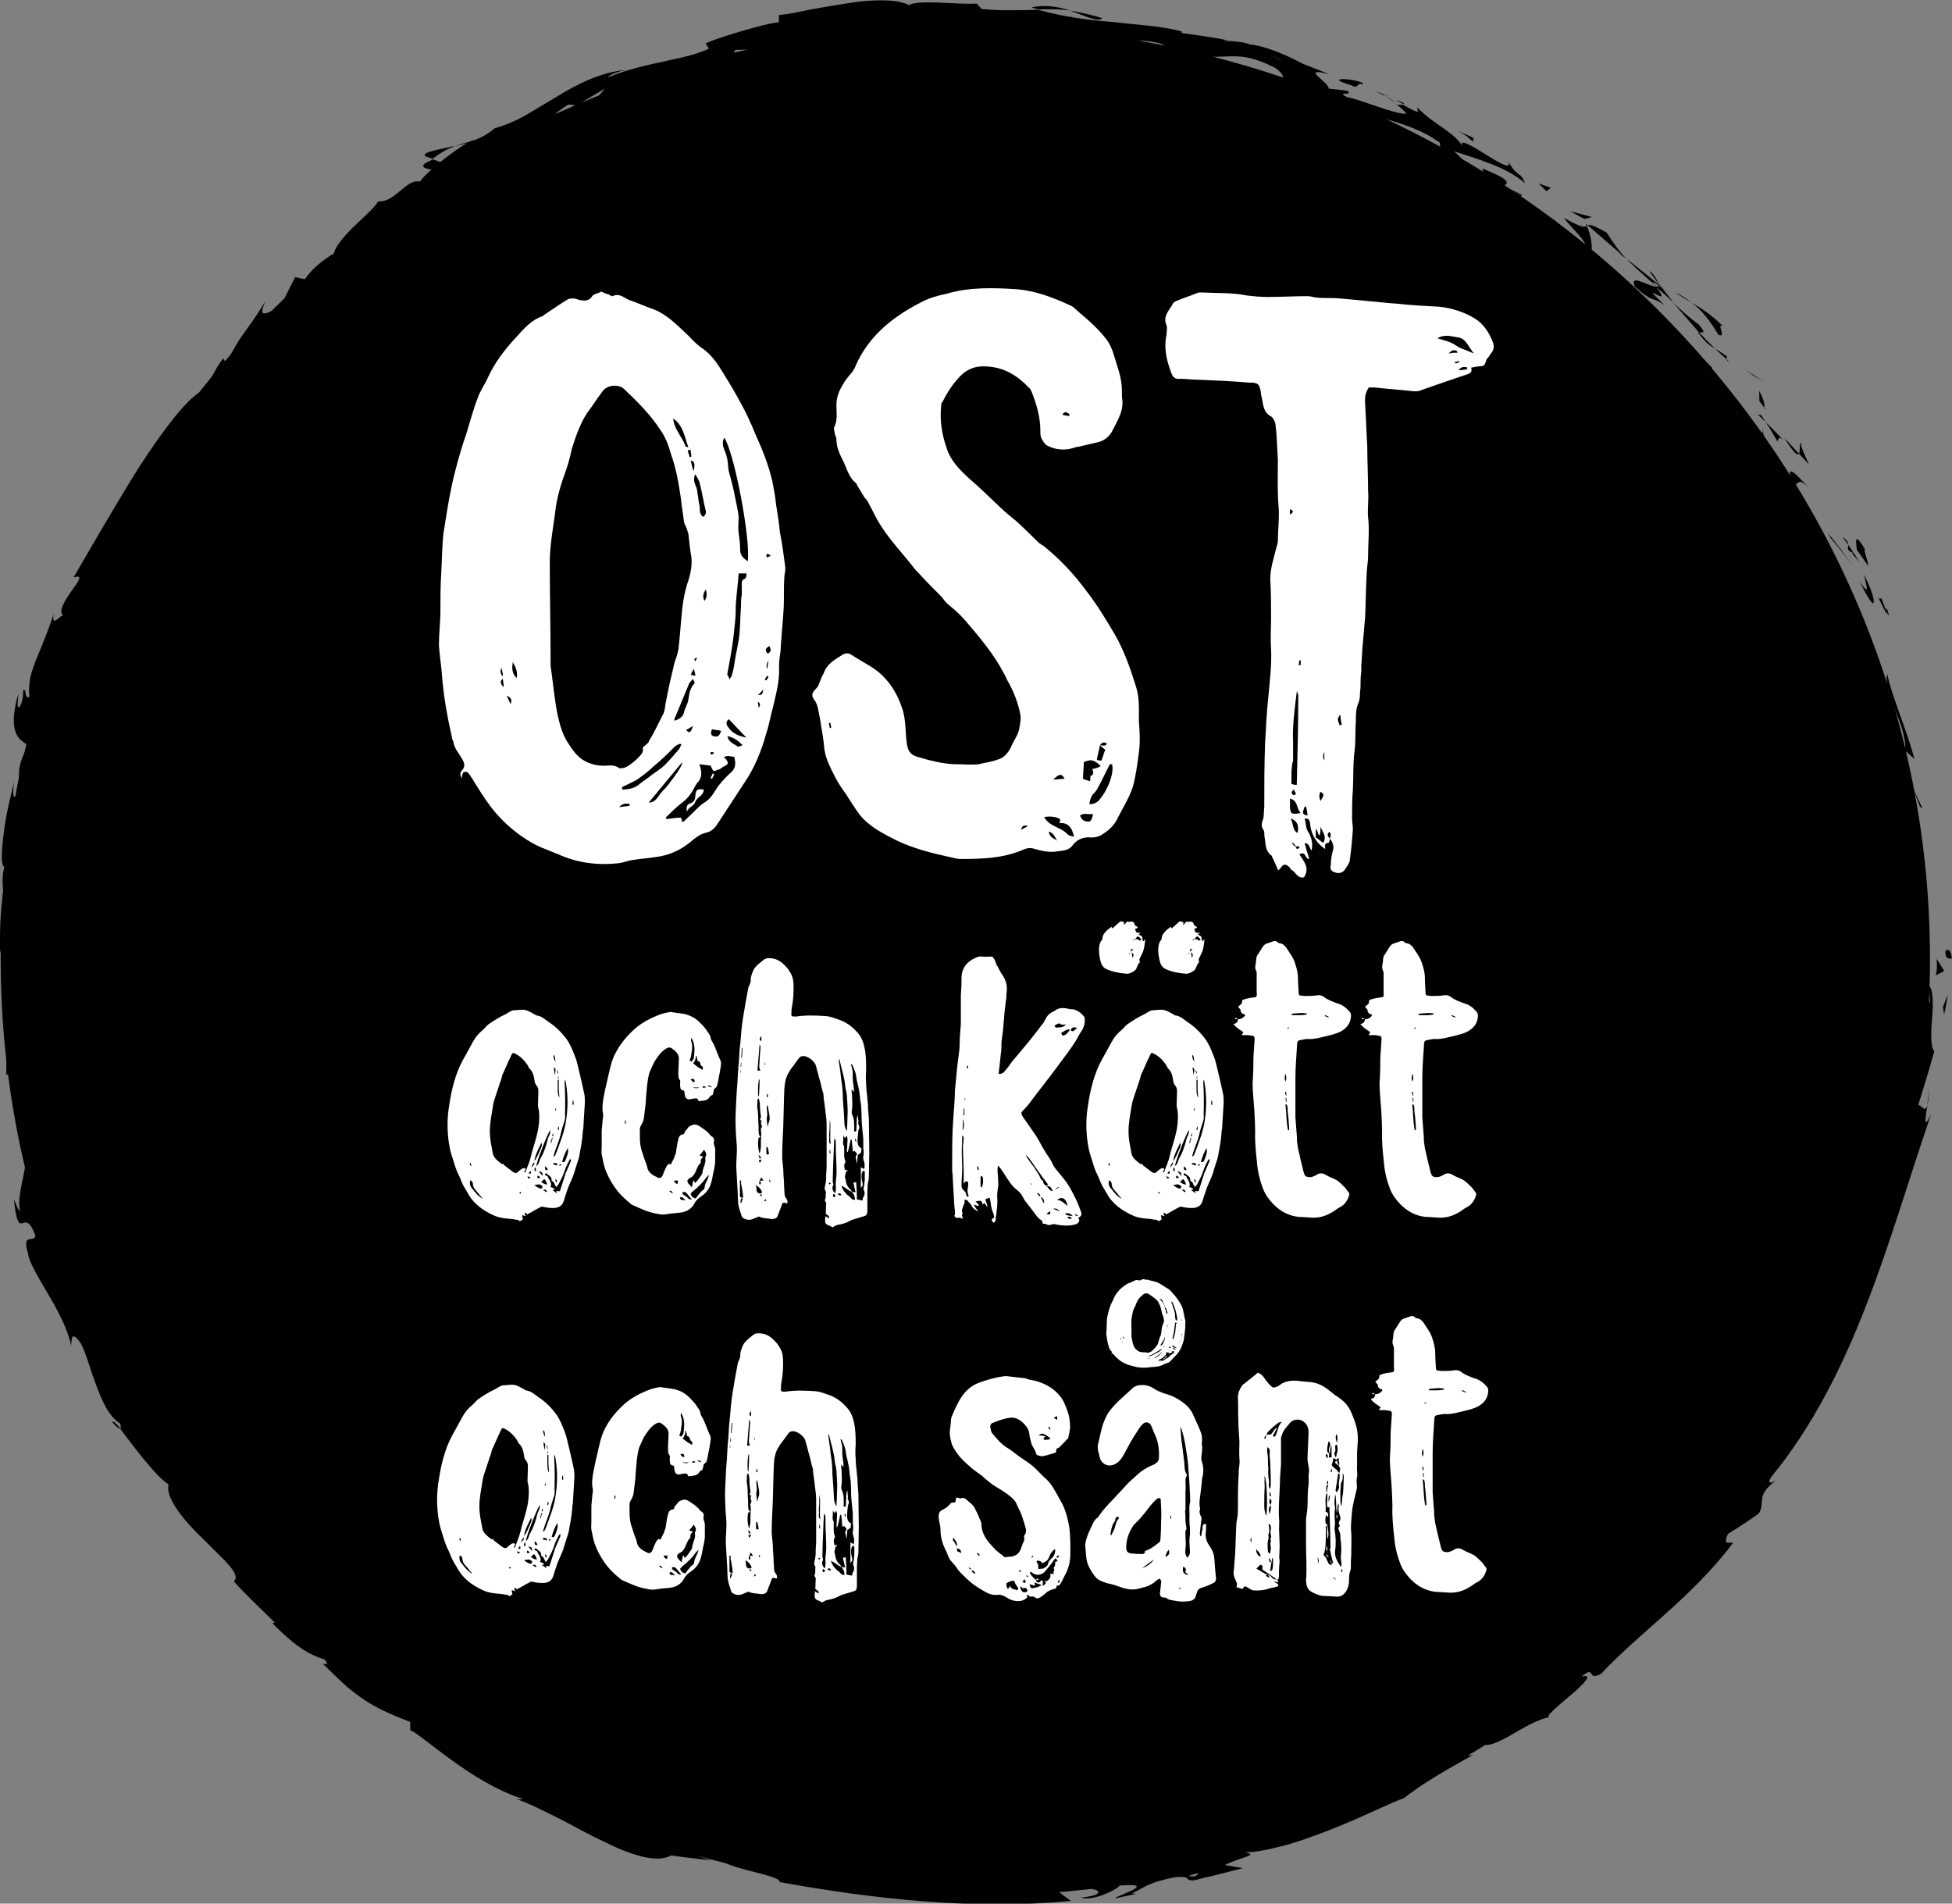 <?xml version="1.0" encoding="UTF-8"?>
<svg id="Layer_2" data-name="Layer 2" xmlns="http://www.w3.org/2000/svg" viewBox="0 0 143.65 140.06">
  <rect x="0" y="0" width="143.65" height="140.06" fill="#808080" stroke="none"/>
  <defs>
    <style>
      .cls-1 {
        fill: #fff;
      }
    </style>
  </defs>
  <g id="Lager_1_copy" data-name="Lager 1 copy">
    <g>
      <ellipse cx="71.04" cy="70.55" rx="69.99" ry="67.68"/>
      <path d="M71.04,139.23C31.89,139.23.05,108.42.05,70.55S31.89,1.88,71.04,1.88s70.99,30.81,70.99,68.68-31.85,68.68-70.99,68.68ZM71.04,3.88C33,3.88,2.05,33.79,2.05,70.55s30.95,66.68,68.99,66.68,68.99-29.91,68.99-66.68S109.08,3.88,71.04,3.88Z"/>
    </g>
    <g>
      <path d="M143.17,70.03c-.02.66.39.42.47.52-.12-1.11-.58-.49-.47-.52Z"/>
      <polygon points="141.29 59.34 141.49 59.5 140.79 58.02 141.29 59.34"/>
      <path d="M138.89,49.59c-.16.55.09,1.42.46,2.36.18.47.39.97.56,1.46.15.5.27.99.31,1.44l-.09.32.75.66c-.55-2.12-1.71-4.73-1.99-6.24Z"/>
      <path d="M138.44,43.98c-.13.42-.67-1,.4,1.22-.02-.13-.02-.17-.02-.24-.09-.2-.2-.49-.38-.98Z"/>
      <path d="M138.81,44.95c.43,1-.05-.74,0,0h0Z"/>
      <path d="M136.65,40.45l.83,1.18c.02-.34-.48-1.51-.18-1.13-.75-1.27-.77-.92-.65-.05Z"/>
      <path d="M135.58,39.49l.44.6c0-.14-.07-.33-.44-.6Z"/>
      <path d="M136.88,41.4l-.86-1.31c0,.23-.21.36.38.61-.24-.02.07.17.48.7Z"/>
      <path d="M137.15,42.24c.19.79.53,1.75-.29.57.61,1.2.93,1.69,1.02,1.55.07-.14-.09-.91-.73-2.11Z"/>
      <path d="M138.02,49.34l.14,1.04.48.79c-.22-.4-.42-1.96-.62-1.83Z"/>
      <path d="M132.57,32.57c-.18,0-.07.62-.18.81.24.26.49.52.72.78-.2-.51-.69-1.41-.54-1.6Z"/>
      <path d="M132.39,33.38l-1.08-1.16c.74,1.18.99,1.32,1.08,1.16Z"/>
      <path d="M134.76,39.63c.57.66,1.09,1.34,1.61,2.04l-.9-1.25-.95-1.21.23.43Z"/>
      <path d="M129.07,27.66c.28.16.57.31.83.49-.46-.32-.95-.62-1.41-.92l.58.43Z"/>
      <path d="M126.46,24.63c.66.3-.24-1.01.36-.6-.77-.78-1.56-1.32-2.32-1.75.73.53,1.32,1.29,1.96,2.35Z"/>
      <path d="M123.29,21.51c.36.27.77.5,1.22.77-.38-.29-.77-.55-1.22-.77Z"/>
      <path d="M129.84,30.01c0-.15.06-.48-.38-1.25l.02.75c.11.15.23.32.36.5Z"/>
      <path d="M129.48,29.54v-.03c-.39-.54-.65-.92-.78-1.08.11.13.34.47.78,1.1Z"/>
      <path d="M129.93,30.14s-.06-.08-.09-.13c0,.07.01.11.09.13Z"/>
      <path d="M133.13,35.9c-.67-.67-1.86-2.14-1.23-.39.58.41.22-.6,1.23.39Z"/>
      <path d="M129.94,31.06c.31.46.59.93.86,1.41.08-.09.05-.43.4-.12-.4-.44-.82-.87-1.25-1.28Z"/>
      <polygon points="129.36 30.49 129.94 31.06 129.61 30.55 129.36 30.49"/>
      <path d="M124.98,23.85c-.6-.42-1.18-.95-1.82-1.56.61.73,1.26,1.46,1.87,2.16.19,0,.64.15-.05-.6Z"/>
      <path d="M127.21,26.58s-.08-.08-.12-.11c.03.1.07.17.12.11Z"/>
      <path d="M116.71,16.46s.04.1.06.15l.07-.04-.13-.11Z"/>
      <path d="M125.08,24.61c.41.58.77.83,1.14,1.05-.39-.37-.78-.77-1.19-1.22-.08,0-.12.02.05.17Z"/>
      <path d="M121.39,19.96c.21.32.47.66.75,1.01-.17-.34-.57-1-.75-1.01Z"/>
      <path d="M127.03,26.21s.05.05.08.07c-.08-.24-.09-.19-.08-.07Z"/>
      <path d="M127.03,26.21c-.27-.25-.55-.39-.81-.55.32.3.61.58.88.81-.03-.09-.05-.19-.06-.26Z"/>
      <path d="M112.98,17.07c.32-.24,2.02.54,2.96,1.87,1.36.76,1.45-.88.83-2.34-.15.11-.25.23-1.68-.57.16.26.8.9,1.22,1.41.41.53.62.92,0,.63-1.78-1.16-1.29-1.17-1.98-1.98.2.46-.45.2-1.14-.07-.71-.25-1.49-.49-1.51-.06.55.28,1.11.55,1.64.86-.04.11-.67-.15-.33.25Z"/>
      <path d="M119.13,18.63c.18.13.36.26.54.41-.52-.57-.85-1.02-1.43-1.92-.99-.57-1.25-.61-1.4-.55l2.5,2.17-.21-.1Z"/>
      <path d="M121.89,21.09c-.69-.05-1.98-1-1.58,0,1.45,1.29,1.23.68,2.2,1.37-2.3-2.18.81.48-.63-1.33.49.39.9.78,1.29,1.14-.37-.45-.71-.89-1.02-1.32.01.03.02.05.03.07h.01s0,.01,0,.01c.06.14.07.19-.02.06-.01,0-.04-.03-.05-.04-.06.03-.13.02-.22.02-.62-.69-.03-.18.22-.02.02,0,.05,0,.07-.02h0s-2.5-2.01-2.5-2.01c.46.5,1.08,1.07,2.22,2.05Z"/>
      <path d="M130.22,34.61c-.02-.1,0-.11.03-.14-.15-.14-.23-.18-.03.14Z"/>
      <path d="M129.74,33.4c.17.15.42.22.79.85.24.6-.18.11-.27.22.34.3,1.12,1.13.52-.15l-.17-.15c-.56-1.13-1.04-2.78-.88-2.63-.09.52-.13.95,0,1.86Z"/>
      <path d="M126.02,27.08c-.61-.63-1.26-1.21-1.89-1.82l.61,1.24.12-.2c.92,1.16.9.76,1.16.78Z"/>
      <polygon points="116.6 16.11 117.16 15.97 115.54 15.54 116.6 16.11"/>
      <polygon points="113.8 14.07 114.13 13.82 113.24 13.5 113.8 14.07"/>
      <path d="M13.31,104.12c.15.19.32.37.49.55-.22-.27-.37-.43-.49-.55Z"/>
      <path d="M10.75,99.51l-.23-.03c.21.17.33.22.23.03Z"/>
      <path d="M33.51,10.72c-1.15.28-2.56.48-2.2.78l.53.18c.64-.49,1.18-.77,1.67-.96Z"/>
      <path d="M2.82,57.08c.06-.09.13-.19.2-.29-.08-.29-.16-.57-.23-.81.01.33.02.71.04,1.1Z"/>
      <path d="M4.44,58.19l-.53,1.34c.15-.3.33-.73.53-1.34Z"/>
      <path d="M33.59,124.17l.96.07c-1.12-.69-.75-.2-.96-.07Z"/>
      <path d="M81.13,1.34c-.95-.29-1.72-.45-2.4-.56,1.15.39,2.04.88,2.4.56Z"/>
      <path d="M8.27,104.64c.31.37.49.5.57.44-.31-.38-.53-.58-.57-.44Z"/>
      <path d="M75.9.55c.17.06.34.09.51.14.72-.01,1.45-.04,2.32.08-.85-.28-1.85-.45-2.83-.22Z"/>
      <path d="M126.52,107.3c.06-.05.12-.12.18-.16-.03-.05-.1.03-.18.16Z"/>
      <path d="M141.98,79.96c-.02.32-.08.84-.15,1.33.08-.23.11-.63.15-1.33Z"/>
      <path d="M101.83,6.95c.69.27.13,0,0,0h0Z"/>
      <path d="M104.26,10.04c-.16-.02-.29-.02-.35.06.1-.07.22-.08.35-.06Z"/>
      <path d="M68.68,3.14s-.04,0-.06,0c.21.08.18.06.06,0Z"/>
      <path d="M102.75,7.59c-.22-.17-.49-.35-.8-.51.12.09.37.24.8.51Z"/>
      <path d="M102.71,7.34c.22.13.39.23.56.32.11-.02.06-.1-.56-.32Z"/>
      <path d="M100.88,6.56c.39.16.74.34,1.07.52-.12-.08-.17-.13-.12-.13-.2-.08-.48-.2-.95-.39Z"/>
      <path d="M79.89,136.2s.1.01.15.02c.67-.26.37-.2-.15-.02Z"/>
      <path d="M21.77,25.64s.02-.05.04-.07c-.03.02-.06.04-.08.06h.04Z"/>
      <path d="M20.32,27.66c.29-1.15.76-1.54,1.41-2.03l-1.48-.28c0,.76.04,1.55.07,2.31Z"/>
      <path d="M21.08,114.05l-.86-1.54c1.83,1.13,2.72,2.3,2.01.79-.57.37-1.72-.83-2.82-2.06-1.07-1.26-2.14-2.53-2.73-2.23l-.44-1.09c.18.27.28.26.45.53-.77-2.15-1.79-.73-3.21-3.24-.48-.88-.63-1.6-.16-1.1l-1.42-1.73c-.31-.57-.02-.55.28.01-.63-.94-1.14-1.94-1.71-2.91h.05c-.43-.32-1.19-1.17-1.54-1.6-.19-.87.31.33.37.06l-1.1-1.57c0-.84.97.44,1.47,1.63.5-2.15-1.02-1.25-1.69-5.05l.82,1.56c.15-.67.02-1.28-.16-1.99-.16-.71-.38-1.51-.48-2.51-.09.5.16,4.13-.82,2.34-.09-.58-.29-1.3-.92-2.25.45-.16.04-1.14-.36-2.41l.64-.09c-.59-1.32-.84-1.14-1.32-1.89-.31-1.59.08-2.01.43-2.46-.36-2.53-.46,1.9-1.13-1.06-.08-1.08-.25-1.97-.44-2.92-.2-.95-.53-1.93-.8-3.21.1-1.52.41.23.55-.32l-.61-1.29c-.01-.33.15-.23.23-.18-.26-1.11-.65-.05-.88-1.83-.35-.23-.15-1.16.11-2.29.29-1.13.51-2.45.2-3.57.22-.53.37.29.63.13-.29-3.03-.2-2.59-.57-5.15.22-.69.46-1.36.74-2.03-.76,1.45-.96-.59-1.09-2.45-.33.51-.62.95-.77,1.25l.09-1.44.16-1.44c.18-.31.33.02.48.53,0-.2-.01-.39-.03-.54.47-.94.7-.33.88.45-.21.3-.42.61-.62.91.23.77.55,1.49.94,1.42-.04-.19-.04-.55,0-.93.07.2.14.33.22.26.08-.08,0-.39-.05-.87l.84-.46-.24-.21.64-1.71.72-1.67c.03-2.67-.22-5.2,1.22-9.2.03,1.16.68.55,1.22.86-.55.37-.78,1.15-1.01,2.06-.24.91-.44,1.95-.83,2.94.43-1.03.63-.69.63-.39.21-1.27.56-2.49.84-3.75.42.27.67-.59,1.29-1.39-.61.13-.46-.58-.11-1.53.37-.94,1-2.06,1.22-2.83.34.08.47.57-.49,2.2,1.63-1.48.21-2.96,1.85-4.42-.23.4-.4.59-.35.84.15-.54.61-1.36,1.04-1.94.45-.57.84-.92.79-.58l-.25.39c.45-.62.99-1.43,1.56-2.28.6-.83,1.22-1.73,1.77-2.57,1.17-1.64,2.06-3.1,1.91-3.54.1.05.5.98.51,1.22l.77-3.01c.28-1,.61-1.99.94-3.01.18.86,2.7.78,1.21,2.88.59-.44,1.27-1.02,2.24-2.23-.43.26-1.64.08-1.18-.44,1.96-.67,1.23-.62,3.45-1.58-.67.36-.79-1.04.16-1.79-.03.25.79.81.54,1.18.5-.93,1.05-1.82,1.62-2.71-.47.61.48.83,1.19.69-.18,0,.31-.39.95-.81.64-.42,1.41-.91,1.7-1.17l-1.17.49c1.41-.88,1.87-1.66,2.36-2.43.49-.77.95-1.62,2.45-2.39-.25.4-.15,1.72,1.37,1.03.2-.43.6-1.48,1.32-2.58.71-1.11,1.72-2.36,3.04-3.15l.66.07c.66-.44,1.33-.84,2.02-1.23-1.1,1.29-3.98,4.62-5.51,6.21,1.23-.32.49.19,2.13-.65.71-.01-.69.87-1.17,1.12l1.95-.86,1.99-.77c-.22-.26.45-.77,1.16-1.21.71-.44,1.44-.86,1.26-1.1-1.39.75-2.73,1.6-4.05,2.44-.47-.51,1.7-2.9,4.69-3.85.83-.03-.14,1.34,0,1.52.27-.39,2.61-1.36,2.92-1.29l-1.12.75c.85-.14,1.43-.57,2.09-.97.66-.36,1.39-.69,2.46-.65.69-.17,2.25.35,2.27-.07-1.28-.5-2.1-2.75-1.45-3.48.13,0,1.12-.02,2.18-.04,1.06,0,2.2.1,2.64.21,1.27.39-1.51,1.72-.42,2.05,0-.19.61-.52.86-.64.76.03-.21.61,1.37.26.17-.71,3.29-.35.68-.66,1.56-.37,1.7-.12,3.56-.28-.64-.38,1.56-1.66,3.2-1.9-.09.18.29.39.46.49.83,0,1.56,0,2.25.03.68.04,1.31.11,1.93.17,1.24.12,2.45.23,3.98.38.27.19,1.73.49,1.07.74.45-.08.87-.25,1.82-.15,1.74.81-2.1-.17-.8.71.16-.36,2.48-.3,3.84-.27-.3-.71-3.08-.57-4.43-.48.04-.42.67-.78,1.71-1.03.52-.12,1.15-.23,1.85-.28.7-.03,1.48-.03,2.3.02,2.62.26,1.01.75,1.48.71,2.37.59,3.47.47,4.46.45.99-.04,1.9-.1,3.75.85,1.37,1.02-.27,1.04-.05,1.52-2.05-.49-2.99-1.28-4.38-1.64l1.63.71c-.7,0-2.08-.25-2.78-.59.3.19.93.44,1.78.71.85.27,1.9.56,3,.96.55.19,1.12.38,1.7.57.57.21,1.13.44,1.67.67.55.23,1.08.45,1.57.68.49.25.94.49,1.34.73.67.1,1.8.39,1.39-.03l-1.11-.41c-.83-.84,2.29.35,1-.44.8.17,1.65.37,2.55.68.9.31,1.85.69,2.78,1.37l.08.74c.04-.17-1.11-1.06-1.77-1.16.98.19,2.64,2.37,3.91,2.22-.37-.41-.77-.78-1.16-1.16.79.25,1.68.52,2.6.88.91.35,1.84.79,2.62,1.47-.44-1.02-.4-.23-1.25-1.6.3.7-.81,0-1.84-.64-1.02-.66-2.02-1.16-1.36-.28-.9-1.42-2.04-1.6-3.49-3.06-.04.21.45.65-1.05-.2-.1.02-.29,0-.42,0-.04-.03-.06-.04-.1-.07.03.02.05.04.07.06-.08,0-.09,0,.03.02.33.26.58.5.65.66-.95,0-3.42-1.09-4.35-1.23-.89-.49.48-.05.05-.46-.46-.08-.94-.11-1.4-.17.05-.46-2.25-1.66.08-1.05l-2.01-.79c-1.13-.62-2.77-1.31-3.86-1.41-.96-.37-2.62-.2-1.67-.31-1.11-.23-2.24-.37-3.36-.53v-.12c-1.62-.43-3.37-.48-5.12-.7-1.77-.12-3.57-.38-5.45-.89-.57.02-1.14.03-1.8.03-.67.02-1.42,0-2.36-.09l-.36-.4c-1.44.1-4.37-.32-4.97.12-.8-.44-2.59-.45-4.46-.15-.94.15-1.9.3-2.79.47-.88.19-1.69.34-2.33.41v.52c-.87.12-1.7.36-2.58.61-.88.26-1.8.53-2.81.94l.24.4c-1.69.83-4.69.98-7.43,2.11.13-.23.84-.46,1.37-.55-1.82.15-3.52.98-5.08,1.94-.79.47-1.56.93-2.31,1.38-.76.43-1.53.76-2.32.98-.62.53-1.15.76-1.69.94.06-.04.12-.08.16-.12-.07.04-.18.1-.29.15-.34.11-.71.2-1.08.34.34-.08.67-.15.93-.25-.54.29-1.3.84-2.02,1.42l-.59-.2c-.06.04-.11.08-.17.12-.86.33-.49.57.11.63-.34.31-.66.6-.85.89-1.03-.23-1.81,1.55-3.1,1.46-.13.35-.99,1.1-1.81,1.89-.81.79-1.52,1.67-1.43,2.14-.09-.07-.33.07.04-.25-.84.56-1.67,1.15-2.16,1.95l-.73-.16c-.35.71-.72,1.38-1.03,2.11-1.19.68-1.75.93-1.14-.35-1.75,2.79-1.62,2.08-2.91,4.58l-.21-.36c-.64.74-1.18,2.3-1.81,2.54-.97.61-2.64,2.76-4.34,5.39-1.67,2.65-3.44,5.74-4.87,8.19.76-.25.37.28-.13.96-.47.68-1.02,1.53-.64,1.8-.38.2-.82.87-.7-.07-.44,1.38-.88,2.37-1.25,3.28-.18.45-.34.89-.45,1.34-.09.46-.13.93-.08,1.47-.36.24-.21-.71-.45-.48,0,.24-.03.95-.27,1.2-.24.24-.1-.47-.09-.95-.82,2.87.03,3.39.73,3.78-.72,1.34-.84,2.09-.5,3.23-.35.45-.77,1.25-.54-.55-.09.5-.53,2.01-.72,3.45-.19,1.44-.31,2.77.02,2.85-.19.3-.16,1.42-.11,1.69-.24,2.27-.22,2.48-.24,4.72l.12-.62c.73.89.17,1.85.31,3.66l-.08-.05c-.21,2.08-.04,2.52.03,2.96.11.43.12.86.09,2.93l.45-.28c.54.13.5,1.03.42,2.2-.02,1.16-.09,2.61.35,3.73.02-.3.06-.6.1-.89.27.6.17,1.54-.03,2.52-.2.98-.43,2-.29,2.65,0,.3-.27-.4-.44-.77.39,3.5.73.27,1.59,2.69-.17.55-1.03-.32-.53,1.35.02.45.67,1.58,1.41,2.84.76,1.26,1.51,2.7,1.75,3.89.02-.58.04-1.15.72-.16.42.8.71,2.03,1.16,3.16.42,1.15.94,2.24,1.73,2.72.06.24.04.35,0,.39.85,1.12,2.72,3.64,3.56,4.07-.28.97,1.1,2.67,2.56,4.05,1.4,1.44,2.83,2.58,2.24,3.1.95,1.07,2.01,2.03,3.02,3.04l-.19.03c1.92,1.96,2.88,2.36,3.85,2.68.41.48-.03.3-.12.32.71.7,1.27,1.24,1.76,1.68.5.42.92.73,1.35,1.01.85.56,1.72.97,3.31,1.58v.61c.86.31,4.45,3.83,8.26,5.05-.06.03-.17.08-.49,0,1.06.36,2.13.93,3.23,1.47,1.09.56,2.17,1.18,3.22,1.66,2.07,1.04,3.96,1.62,4.99,1.03.96.16,1.94.24,2.91.36-3.55-1.12.74-.61-.65-1.3.71.14,1.57.53,2.05.81.48.27.57.49-.32.33l-.25-.16c-.88.79,4.43,1.37,4.22,1.92,7.25,1.32,14.5,2.05,21.45,1.39-.29-.21-.58-.42-.87-.65.8-.05,1.6-.16,2.39-.23.65.09.92.46-.8.64.96.3,2.84-.69,2.85-.89,3.38-.28-1.17,1.07-.15.91l1.39-.3-.33-.03c1.08-.51,1.13-.77,3.15-1.19,1.31-.14.75.29,1.27.21,0,.05.19.04.78-.15,1-.2,1.98-.49,2.98-.73l-1.33-.23c1.22-.63,2.76-.73,1.23-.99.57.12,1.52-.04,2.67-.33,1.15-.26,2.46-.74,3.74-1.23,2.55-.99,4.9-2.2,5.52-2.36,1.52-1.19,3.13-2.08,5.14-3.21-.55.2-1.16-.18.54-1.15.05.76.9.41,1.97-.15,1.04-.6,2.31-1.4,3.25-1.48-.76.18.35-.71,1.35-1.57,1.02-.84,1.85-1.73.71-1.35,1.33-.98.39.33,1.56-.24,2.69-2.92,6.72-5.65,9.7-9.62-.09-.17-.81.3-.36-.68.78-.48,1.54-.98,2.28-1.51.5-.85-.27-1.3,1.23-2.4-.26.13-.65.31-.34-.26,3.06-3.71,5.27-8.16,7.04-12.74,1.78-4.59,3.14-9.3,4.75-14-.58,1.25-.45.37-.28-.63-.2.63-.43-.08-.68,0,.41-1.3.81-2.62,1.18-3.96-.3-.41-.23-1.49-.15-2.54.09-1.05.06-2.07-.23-2.28l.08,1.29c-.36-.87-.77-.28-1.25.45-.5.74-1.04,1.63-1.51,1.47.18.48.16,1.01.06,1.6-.13.58-.36,1.2-.58,1.86-.41,1.32-.93,2.73-.6,4.33-.31.61-.2-.62-.48-.31.29.83.11,1.75-.45,3.36l-.05-.21c-.56,2.33-1.13,3.95-1.86,5.58-.18.41-.36.82-.54,1.25-.21.42-.42.85-.65,1.31-.22.46-.46.94-.71,1.46-.27.51-.56,1.05-.88,1.64l.6-.16c-.55,1.02-.78,1.18-1.12,1.6.08,1.52,1.42-2.91,1.62-1.48-.38.25-.79.83-1.21,1.58-.46.72-.93,1.61-1.4,2.47-1,1.7-2.01,3.33-2.77,3.44-.98,1.47.75-.13-.24,1.34l-.5.23.07.59c-.73.91-1.38,1.16-1.61,1.05.19-.21.41-.68.57-.94-.59.5-1.18,1.36-1.68,2.15-.54.76-.98,1.44-1.18,1.6l1.21-1.2c-2.74,3.99-7.16,7.9-10.43,11.27l.41-.06c-2.58,2.53-2.39,1.6-5.51,3.99l.09-.13c-.52.63-1.38,1.26-2.31,1.82.71-.74-1.85.53-.89-.39-1.57,1.14-1.95,1.45-2.16,1.72-.21.27-.24.52-1.22,1.46l-.7-.07c-.65.67-.61.93-2.4,1.8,1.36-.94-1.38-.01.1-1.12-1.03.22-1.86.55-2.58.87-.73.3-1.35.63-1.9.93-1.1.62-2.02.98-3.09.72-1.49,1.57,3.57-.57,2.63-.05.47,0,.18.33-.41.68-.59.34-1.47.71-2.11.87-.64.21-1.28.05-2.15-.05-.88-.11-1.96-.08-3.57.26.32-.07.33-.15.65-.21-1.26,0-2.28.92-3.86.73-.73.75-1.94.3-2.07,1.12l2.98-.7c-.83.25-1.61.67-2.55,1.04-.94.35-2.06.58-3.51.54.21-.19,1.03-.5,1.59-.69-.86-.14-1.58.38-2.46.19.09-.39,1-.52,2.11-.69.55-.08,1.16-.16,1.74-.27.57-.13,1.11-.31,1.54-.53-.91-.14-3.35,1.07-2.55.1-.58.62-1.4.69-2.33.73-.93,0-1.97-.02-3.06.48l.12-.48c-.35.11-1.07.35-1.72.35l1.15-.64c-1.78.56-3.47-.34-5.18-.14,1.8.04,2,.18,1.94.36-.06.19-.38.43.39.58-4.51.56-2.56-1.21-7.5-1.35.67,0,2.49.47,1.43.62-.94-.15-2.17-.47-2.71-.8-3.28-.3.44.55-.99.66-1.04-.69-1.64,0-3.12-.06l.07-.48c-1.83-.46-2.12-.32-2.37-.11-.25.19-.46.39-2.09-.17l1.56-.34-1.77-.22.49-.45c-1.95-.1-2.52-.33-4.27-1.04.32.46-.49.76-2.11.25-.99-.65.74-.18-1.51-.96.61-.09,1.27-.23,2.11.5.15-.12.6-.12.75-.24-1.06-.66-2.86-1.08-3.66-1.39.3.13.66.3.82.43-1.15-.19-2.3-.39-3.43-.67-.42-.38.03-.34.47-.3-.65-.23-1.19-.22-2.14-.6.4-.24.52-.64,1.91-.23l-1.57-.45-1.55-.53c-.12-.25-1.28-1.16-.83-1.1-.74-.51-1.77-.9-2.89-1.3-1.1-.44-2.25-.97-3.18-1.73-.14,0-.39-.09-.84-.33-.9-.68-1.71-1.37-2.53-2.11-.84-.72-1.78-1.4-2.96-2.07l-.69-1.5c-1.65-1.27.93,2.05-1.82-.1-1.97-1.52-.27-1.06-.76-1.79-1.09-.6-3.16-1.61-4.21-3.71.6.47.91.98,1.42,1.46ZM7.39,92.4c.24.45.92,1.25.79,1.69-.72-.33-.68-.83-.79-1.69ZM4.64,53.51c.04.4-.17.95-.5,1.55.08-.47.2-1.01.5-1.55ZM94.2,4.39s-.04,0-.06,0c-1.08-.55-.7-.35.06,0ZM96.47,5.4c.26.03.26-.04.19-.14-.21.06-.72-.16-1.31-.38.13.17.4.35,1.12.52ZM87.94,138.06l-.5-.02c1.02-.37.76-.18.5.02Z"/>
      <path d="M4.25,58.05c-.11.12-.2.15-.3.16.04.21.13.23.3-.16Z"/>
      <path d="M33.42,124.15l.06.05c.05,0,.09-.01.11-.03l-.17-.02Z"/>
      <path d="M59.49,5.95c-.48.01-.76-.03-.96-.09,0,.12.23.18.96.09Z"/>
      <path d="M108.7,10.27l-1.46-.67c.69.36.88.58,1.18.84.03-.11-.16-.41.28-.17Z"/>
      <path d="M117.95,20.65c.2.11.35.32.56.42l.1-.21c-.71-.65-1.36-.92-.66-.22Z"/>
      <path d="M109.12,12.41c-.11.42.8.8,1.76,1.33-.05-.04-.11-.07-.16-.11.59-.3-.51-.77-1.6-1.22Z"/>
      <path d="M111.09,13.88c.29.18.58.36.84.56.23-.11-.31-.27-.84-.56Z"/>
      <path d="M99.49,6.29c.44.31.51-.35.72-.07.37-.12-.5-.33-1.12-.39-.63-.03-.98.04.4.46Z"/>
      <polygon points="109.16 14.01 109.09 13.38 108.37 13.41 109.16 14.01"/>
      <path d="M101.89,9.57l1.49.89c.01-.09.23-.03.49.05-.95-.49-1.95-1.1-1.98-.95Z"/>
      <path d="M103.86,10.52c.5.25.96.5,1.27.58-.26-.15-.84-.44-1.27-.58Z"/>
      <polygon points="107.08 12.9 106.69 12.57 105.65 11.94 107.08 12.9"/>
      <path d="M84.29,3.77l-1.88-.18c-.22.14.27.33.97.38.46-.04,1.16.01.91-.2Z"/>
      <path d="M89.5,6.36c-.46-.23-.46-.35-.69-.59l-.21.59h.9Z"/>
      <path d="M84.21,5.3c-.22.14-2.72.03-.42.39.21-.14,2.06.04.42-.39Z"/>
      <polygon points="56.37 4.8 56.84 4.68 56.57 3.7 56.37 4.8"/>
      <path d="M34.76,16.05c1.95-.91.09-.83,1.93-1.54.31-.47-1.5.58-1.16.14-.98.91-1.63,1.14-.77,1.4Z"/>
      <path d="M35.52,14.66c.15-.15.32-.3.49-.47-.3.23-.42.38-.49.47Z"/>
      <path d="M143.07,74.63c.12-.49.19-.98.28-1.47l-.37.94.09.53Z"/>
      <path d="M142.42,71.78l.66-.34-.56-.89c.02.33.06.98-.09,1.23Z"/>
      <path d="M7.44,88.39l-.18-.05c-.1.25-.03.56.13,1.18l.05-1.13Z"/>
      <polygon points="14.79 105.22 14.63 104.95 14.47 105.77 14.79 105.22"/>
      <path d="M25.33,116.51c-.44-.45-1.09-.84-1.5-1.32,1.03.9,1.14,1.96,1.5,1.32Z"/>
    </g>
    <g>
      <g>
        <path class="cls-1" d="M33.98,57.3c-.11-.28-.17-.45.06-.67.23-.28.11-.56-.06-.84-.22-.39-.56-.73-.62-1.24-.06-.11-.11-.22-.11-.34-.34-1.52-.62-3.03-.73-4.61-.06-.73-.17-1.4-.22-2.13,0-.84.11-1.69.11-2.53,0-.9,0-1.85.06-2.75.06-1.01.06-2.02.17-2.98.17-1.07.34-2.19.56-3.26.28-1.35.67-2.75,1.12-4.04.28-.9.51-1.8.84-2.64.17-.51.51-.96.73-1.46.51-1.12,1.24-2.08,2.08-2.98.56-.62,1.12-1.29,1.97-1.57.06-.06.11-.11.22-.17.51-.34,1.07-.73,1.63-1.07.11-.06.28-.06.39-.06.17,0,.28.06.45.11.34.06.73.11.95-.28.11-.17.39-.17.67-.34.11.06.34.17.56.22.11.06.23.17.28.11.51-.22.79.11,1.18.28.62.22,1.29.51,1.91.73.95.39,1.63,1.12,2.42,1.85.34.34.67.73,1.12,1.01.62.45,1.01,1.01,1.4,1.63.45.73.9,1.46,1.29,2.19.45.79.84,1.63,1.18,2.47.51,1.12.96,2.25,1.24,3.43.11.56.22,1.12.28,1.74.11.67.22,1.35.28,2.02.17.84.28,1.69.39,2.53.06.28-.06.56-.06.84-.06.79,0,1.57-.06,2.42-.06,1.01-.17,1.97-.22,2.98-.06.39-.11.79-.11,1.12.06,1.07-.22,2.02-.45,3.03-.17.62-.28,1.29-.51,1.97-.34,1.24-.84,2.47-1.57,3.54-.67,1.01-1.35,2.08-2.02,3.09-.22.34-.51.56-.84.62-.45.11-.79.39-1.12.67-.67.56-1.4.9-2.25,1.07-.67.11-1.4.17-2.13.28-.28.06-.56.17-.9.22-1.52.17-3.03,0-4.49-.67-.28-.11-.56-.22-.84-.34-.79-.28-1.52-.73-2.19-1.24-.73-.56-1.35-1.18-1.91-1.91-.51-.67-.95-1.4-1.4-2.13-.17-.17-.23-.56-.62-.39-.06.11-.11.28-.11.45ZM37.01,49.77c0-.28-.06-.39-.11-.62q-.17.34.11.62ZM37.01,49.94c-.22.17-.22.34.06.62,0-.28-.06-.45-.06-.62ZM37.57,51.8c.11-.22.11-.45-.28-.62.11.28.22.45.28.62ZM38.02,49.89c.11-.51-.11-.84-.28-1.18-.06.39-.11.79.28,1.18ZM47.74,54.55c.39-.62.67-1.24,1.01-1.91.22-.34.17-.73.28-1.12.17-.95.39-1.85.62-2.81.11-.28.22-.62.28-.95.11-.95.17-1.97.28-2.98.06-.56.17-1.18.34-1.74.22-.62.39-1.29.34-1.97-.11-.62-.17-1.24-.23-1.8-.06-.11-.06-.22-.11-.34-.06-.17-.17-.34-.22-.56-.06-.56-.17-1.12-.22-1.69-.17-1.12-.34-2.19-.73-3.26-.17-.62-.39-1.24-.79-1.8-.73-1.12-1.69-2.08-2.7-3.03-.39-.34-1.24-.28-1.57.23-.39.51-.73,1.07-1.12,1.57-.51.79-.84,1.74-1.12,2.64-.11.51-.22.95-.39,1.46-.39,1.07-.73,2.13-.84,3.26-.17,1.24-.39,2.42-.39,3.65,0,2.47.06,4.94.06,7.41v.17c.17,1.18.28,2.42.51,3.6.17.73.34,1.4.73,2.02.34.51.67,1.07,1.29,1.4.45.23.9.34,1.4.34.34,0,.73-.11,1.12.17.06.06.11,0,.22,0,.34.06,1.46-.9,1.52-1.24v-.28c.17-.17.39-.28.45-.45ZM46.34,59.16c-.28-.06-.51-.06-.79.23.34-.06.56-.06.79-.11v-.11ZM45.77,58.09c.51,0,1.01-.11,1.35-.45.28-.22.56-.39.84-.62.28-.22.67-.45.96-.73.34-.34.67-.73,1.01-1.12.11-.11.11-.22.22-.39-.06,0-.06-.06-.11-.06-.11.06-.28.11-.39.22-.51.51-1.01,1.01-1.57,1.46-.34.34-.79.67-1.18.95-.39.23-.79.39-1.12.56v.17ZM48.75,58.2c.34-.28.56-.67.84-1.01q.62-.84.62-1.12c-.84,1.01-1.63,1.97-2.47,2.98.56,0,.73-.56,1.01-.84ZM53.36,55.78c.28.34.28.45-.11.62-.11.06-.22.17-.34.22-.17,0-.34.17-.39.11-.11-.11-.17-.28-.22-.39-.28-.06-.51-.06-.84-.11.22.56.22,1.01-.17,1.4-.06.06-.06.11-.11.17-.22.45-.51.9-.96,1.24s-.84.73-1.24,1.12c.06,0,.06.06.06.11.39-.06.73-.11,1.07-.11.06.11.06.22.11.34.17-.11.28-.22.39-.34.45-.39.79-.84,1.24-1.12s.62-.62.84-.95c.28-.45.62-.79.95-1.12.45-.34.56-.67.39-1.29-.17,0-.34-.06-.45-.06s-.23.06-.28.06c0,.06,0,.11.06.11ZM49.54,30.79c.06.79.67,1.35.9,2.02,0,.06.11.06.22.11-.28-.79-.39-1.63-1.12-2.13ZM50.72,50.28c-.34.84-.73,1.74-1.07,2.58-.06.06,0,.11,0,.17.28-.11.56-.22.67-.56.06-.34.28-.62.34-1.01.06-.39.11-.84.45-1.18.06,0-.06-.17-.11-.34-.11.17-.22.22-.28.34ZM50.66,53.87c.23,0,.23-.22.34-.45-.22.11-.34.22-.51.28.06.06.11.11.17.17ZM50.83,59.1c.28-.11.34-.34.34-.56.06-.45.11-.51.62-.45,0,.45-.51.56-.62.9-.11.34-.51.39-.62.73-.06-.34,0-.56.28-.62ZM50.6,33.15c.06.17.11.34.17.51q.06-.06.11-.06c0-.17-.06-.34-.06-.51-.11,0-.17.06-.22.06ZM50.83,33.88c.06.28.11.51.22.79.11-.56.06-.73-.22-.79ZM50.83,49.66c.17,0,.22.06.34.06,0-.17-.06-.28-.11-.51-.11.17-.17.28-.22.45ZM51.17,48.65c.06-.11.11-.17.11-.28q-.28.11-.11.28ZM51.28,35.96c.06.39.11.73.17,1.12.11.28-.06.67.28.95.17-.11.22-.22.22-.39-.17-.67-.28-1.4-.45-2.08-.06-.23-.17-.39-.34-.67-.22.51.06.79.11,1.07ZM51.84,44.21c.22-.28.17-.56.11-.84-.17.22-.28.51-.11.84ZM52.51,55.34h-.22v.17c.06,0,.17,0,.22-.06v-.11ZM52.4,57.3c-.06,0-.06-.06-.11-.06.06-.11.11-.22.17-.34.06.06.11.06.11.06-.06.11-.11.22-.17.34ZM52.51,54.16c.34.11.45-.06.56-.39-.22-.06-.45-.06-.67-.11-.11.22-.11.45.11.51ZM53.3,32.19c-.17.34-.11.62,0,.9.11.23.17.45.22.67.06.34.06.62.11.9.17.62.34,1.24.45,1.85.11.51.22,1.01.28,1.52,0,.39-.06.79,0,1.18.06.45.11.84.11,1.24s.22.62.56.84c.22-1.63-1.01-8.09-1.74-9.1ZM53.64,52.92c-.28.17-.17.45-.06.56.28.45.73.67,1.35.79-.51-.51-.9-.96-1.29-1.35ZM54.14,44.94c0,.67-.11,1.35-.17,1.97-.11.9-.28,1.8-.45,2.7,0,.06.11.17.17.39.06-.17.17-.22.17-.34.11-.34.17-.67.22-1.07.11-.67.28-1.29.34-1.97.06-.67.06-1.35.11-2.02,0-.28,0-.56.06-.84v-.67c0-.22-.06-.39.22-.51.06,0,.11-.11.11-.22.06-.06,0-.11,0-.17h-.56c-.06.95-.22,1.85-.22,2.75ZM54.31,54.94c.06,0,.17-.06.34-.11-.34-.34-.62-.56-1.12-.67.11.51.51.56.79.79ZM56.17,50.73c-.17.17-.22.28-.39.39.34.06.34-.11.39-.39ZM55.83,52.08q.22-.28-.06-.45c0,.17.06.28.06.45ZM56.45,49.72c-.06.11-.11.17-.17.28q.06.06.11.06c.06-.06.11-.17.17-.28-.06,0-.11-.06-.11-.06ZM56.5,48.09c.23-.11.28-.28.11-.56-.28.17-.34.34-.11.56ZM56.45,49.21c.06-.17.06-.39.11-.62q-.22.34-.11.62ZM56.5,40.73c-.06.06-.11.11-.11.17,0,0,.06.11.11.11.06-.06.11-.06.23-.11-.17-.11-.23-.17-.23-.17Z"/>
        <path class="cls-1" d="M81.84,31.74c-.23.39-.56.67-1.01.79-.51.11-.95.22-1.46.34-.17,0-.28.06-.45.11-.62.17-1.24.11-1.8-.17-.17-.06-.34-.28-.45-.51-.11-.17-.11-.39-.11-.62,0-1.01-.28-1.91-.62-2.81-.06-.11-.11-.28-.22-.34-.84-.9-1.85-1.52-3.15-1.57-.9-.06-1.57.28-2.13.96-.45.51-.79,1.07-1.07,1.63-.11.11-.11.22-.11.34-.11,1.07.06,2.08.39,3.03.28.95.96,1.63,1.63,2.25.79.67,1.52,1.4,2.3,2.13.39.39.84.73,1.24,1.07.56.51,1.12,1.07,1.63,1.57.11.06.22.17.34.22,1.18.95,2.25,2.08,3.15,3.31.79,1.01,1.46,2.13,2.13,3.26.67,1.18,1.12,2.47,1.52,3.76.28.84.22,1.69.22,2.53.06.79.11,1.57,0,2.36-.11.84-.22,1.69-.45,2.53-.28.84-.73,1.52-1.12,2.3-.22.51-.67.9-1.12,1.18-.22.17-.56.23-.79.23-.56-.06-1.01.11-1.35.51-.28.45-.73.45-1.18.51-.62.11-1.24-.06-1.8-.22-.23-.06-.51,0-.73.11-1.46.62-2.98.67-4.55.67-.34,0-.62-.11-.95-.17-1.29-.28-2.58-.62-3.76-1.18-1.01-.51-2.02-1.01-2.75-1.91-.34-.45-.67-1.01-1.01-1.52-.28-.39-.56-.79-.79-1.24-.34-.67-.67-1.29-.79-2.02-.06-.79-.22-1.57-.34-2.36-.11-.45-.11-.9-.39-1.29-.28-.34-.17-.56.11-.84.06-.06.11-.11.17-.22.11-.28.22-.62.39-.9.22-.67.79-1.01,1.35-1.35.22-.17.51-.17.73,0,.84.56,1.8.95,2.47,1.74.62.67,1.01,1.46,1.29,2.36.22.79.17,1.57.28,2.36.06.51.22.84.73,1.01.95.28,1.97.56,2.98.56.51,0,1.01.06,1.57,0,.45-.11.95-.17,1.4-.34.45-.11.73-.45.95-.84.22-.56.62-1.01.67-1.57.06-.34.11-.62.06-.9-.17-.9-.51-1.74-.96-2.53-.67-1.46-1.69-2.75-2.75-3.99-.45-.56-.95-1.07-1.52-1.52-.22-.17-.39-.39-.56-.62-.62-.62-1.18-1.18-1.74-1.8-.06-.06-.11-.11-.17-.17-.95-1.24-2.08-2.36-2.86-3.76-.22-.39-.39-.79-.62-1.18-.06-.17-.17-.28-.28-.39-.17-.28-.34-.56-.51-.84-.06-.06-.06-.17-.11-.22-.51-.39-.67-1.01-.9-1.52-.28-.56-.56-1.07-.56-1.74,0-.11-.06-.22-.11-.34,0-.17-.11-.39-.06-.51.28-.51.17-1.07.17-1.63,0-.62.22-1.12.51-1.57.17-.34.45-.62.67-.9.06-.11.11-.17.17-.28.62-1.52,1.69-2.75,3.03-3.71.62-.45,1.29-.84,1.97-1.18.56-.28,1.18-.45,1.74-.56,1.69-.51,3.48-.45,5.17-.34,1.4.11,2.7.62,3.93,1.18.28.11.51.39.79.62.67.56,1.35,1.18,1.91,1.91.45.62.56,1.29.79,1.97.11.34.22.73.28,1.12.06.39.06.79.06,1.18.17.95-.34,1.69-.73,2.47ZM61,53.2c0,.11.06.22.06.39q.06-.06.11-.06c0-.11-.06-.23-.06-.34h-.11ZM75.66,60.78c-.34-.11-.45,0-.51.28.17-.11.28-.17.51-.28ZM78.58,61.4c.06.06.22.11.45.17-.11-.62-.39-1.07-1.07-1.01.06-.11.06-.22.06-.28q-.39-.28-1.18-.17c.39.73,1.24.73,1.74,1.29ZM77.18,61.18c.06.45.39.51.62.67-.17-.22-.23-.56-.62-.67ZM77.51,57.36c.28,0,.51-.06.84-.06-.22-.39-.39-.39-.84.06ZM78.69,30.62v-.17c-.17-.06-.28-.28-.51.06.17.06.34.06.51.11ZM79.48,60c.11.34.34.45.62.45.22,0,.28-.28.34-.56-.34.06-.67-.11-.95.11ZM81,56.35c-.51-.45-.67-.51-1.24-.28,0,.39-.06.79-.06,1.24.17.06.34.11.51.17.06-.17,0-.34.06-.39.28-.11.17-.34.11-.51q.39-.06.62-.22ZM80.83,58.93c.67-.73,1.18-2.02,1.01-2.7h-.17l-.67,1.35c-.17.28-.28.62-.56.84-.17.22-.22.45-.28.73q.34.06.67-.22ZM80.72,55.9c.11.06.23.06.34.06.11-.28.17-.56.28-.79-.11-.11-.28-.22-.39-.34.17,0,.39.11.51-.11q-.28-.22-.51.11c-.06.34-.17.67-.23,1.07Z"/>
        <path class="cls-1" d="M97.74,62.02c-.28,0-.22.17-.22.45-.73-.51-1.07-1.18-1.12-1.97-.06-.22-.11-.28-.39-.28.11.34.06.73.28,1.01.23.39.34.84.23,1.35-.17-.17-.11-.51-.51-.56.11.45.22.79.34,1.18-.34,0-.22-.62-.73-.34.34.51.79,1.01.34,1.69-.51.11-.62-.45-.95-.56-.06-.06-.06-.17-.11-.17-.28-.28-.45-.28-.67.06q-.06.06-.17.17c-.11-.34-.28-.62-.39-.9-.06-.06-.06-.11-.06-.17-.56-.39-.45-.96-.56-1.46,0-.17,0-.34-.06-.45-.17-.22-.17-.45-.06-.73.11-.28.06-.62.11-.95,0-1.57,0-3.15.06-4.72.06-1.07.11-2.13.22-3.2.11-1.24.28-2.53.22-3.76-.06-.73,0-1.52,0-2.25,0-.96,0-1.91-.06-2.86,0-.73.22-1.4.39-2.08.06-.28.17-.51.17-.73,0-.79.11-1.57.06-2.42-.11-1.18-.06-2.36-.06-3.6-.06-.79-.06-1.63-.17-2.47,0-.22-.17-.56-.34-.67-.56-.28-.56-.84-.67-1.35-.06-.17-.06-.39-.11-.62-.11-.39-.17-.45-.56-.51h-.28c-1.29-.11-2.64-.17-3.93-.22-.34,0-.73-.06-1.12-.06-.34.06-.56-.11-.67-.45-.34-.9-.56-1.8-.34-2.81,0-.22.06-.45,0-.67-.28-.62.11-1.01.39-1.46.06-.17.17-.28.34-.34.51-.22,1.07-.39,1.63-.62h.28c1.07.06,2.19,0,3.26.22.51.06,1.01.11,1.57.11.96,0,1.91-.06,2.92-.06.22,0,.51.11.73.11.56.06,1.12,0,1.63.06.62.06,1.24.11,1.85.17.79.06,1.57.17,2.42.22,1.01.11,2.08.17,3.09.22.9.11,1.8.39,2.53.84.67.39,1.12,1.07,1.4,1.85.06.22.06.45-.11.67-.11.11-.17.28-.28.39-.22.17-.11.56-.45.62-.28,0-.51.06-.79.11.06.17.06.34-.17.45-1.18.39-2.3.79-3.43,1.18-.22.11-.39.11-.62.11-.95-.11-1.91-.17-2.86-.28h-.45c-.22.34-.28.62-.28.95.06,1.12.11,2.3.17,3.43,0,1.07.06,2.19.06,3.26.06.62-.06,1.29,0,1.91.11.95,0,1.85,0,2.81,0,.51-.11,1.01-.11,1.46-.06,1.07-.06,2.08-.11,3.09-.06.67-.11,1.29-.17,1.97-.06.51-.06,1.07-.11,1.57v.45c-.06.39-.06.79-.06,1.18-.06.39,0,.79-.17,1.18s-.17.84-.17,1.29c-.06.79,0,1.57-.11,2.3-.11.9-.06,1.8-.11,2.75-.06.67-.06,1.4-.06,2.08,0,.28.06.56.06.84-.06.73-.11,1.46-.22,2.19,0,.28-.22.51-.39.79-.17.22-.45.28-.73.17-.34-.11-.34-.34-.28-.56,0-.39.06-.73.17-1.12.06-.28-.06-.56-.22-.79,0-.17.11-.34-.06-.51-.22.22-.11.34.06.51-.06.11-.06.28-.11.28ZM94.93,37.47v.39c.28-.17.28-.28,0-.39ZM94.93,58.76v.67c.06.45.11.51.79.39-.34-.34-.17-.9-.79-1.07ZM95.49,61.29c.11-.51,0-.9-.51-1.07.22.39.11.84.51,1.07ZM95.55,51.18c0-.06-.06-.17-.11-.34-.17,1.35-.34,2.58-.28,3.82v1.35c0,.06-.06.11-.06.11,0,.22-.06.45-.06.67v.9c.11,0,.17.06.39.06.06-2.25.11-4.38.11-6.57ZM95.49,62.47c.06-.06.11-.11.17-.11-.06-.06-.11-.11-.17-.11s-.11.06-.11.11q-.06-.28-.34-.39c.11.17.22.28.34.39,0,.06.06.11.11.11ZM95.16,58.48c.06.06.11,0,.22-.06-.06-.11-.11-.22-.17-.34-.17.17-.22.28-.06.39ZM95.72,48.93v-.34h-.11c0,.11,0,.22-.06.34h.17ZM96,59.38c-.17.45-.17.56.22.62,0-.22-.06-.45-.11-.67,0,0-.06,0-.11.06ZM97.18,60.78c0,.22,0,.45-.06.67h-.06c-.06-.11-.11-.28-.17-.45l-.06.06v.56c.22.11.34.28.56.39.28-.51-.11-.84-.23-1.24ZM97.18,58.26q-.17.28,0,.67c.28-.45.28-.51,0-.67ZM97.46,55.95v-.62q-.17.34,0,.62ZM98.58,53.37c.06,0,.11-.06.17-.06-.06-.22-.11-.45-.11-.73-.34.34-.11.51-.06.79ZM106.67,25.17c.34.11.56.34.84.45.28.11.56.22.96.39-.39-.45-.56-1.07-1.12-1.18-.51-.06-1.01-.28-1.57.06.34.11.62.17.9.28ZM107.23,25.84c-.17-.11-.39-.11-.62.17.28-.06.45-.06.67-.06-.06-.06-.06-.11-.06-.11ZM107.4,26.57c-.11,0-.22.06-.34.06q0,.06.06.11c.06,0,.17-.06.28-.11v-.06ZM107.96,27.02c-.17,0-.39-.11-.62.22.28,0,.45-.06.62-.06v-.17Z"/>
        <path class="cls-1" d="M38.61,89.29c0,.05.03.08.08.19-.11-.03-.19-.05-.26-.08,0,.11.03.21.05.32-.08.05-.16.08-.21.13h-.03c-.11-.16-.26-.08-.37-.13-.24-.05-.48-.05-.71-.08s-.48-.08-.69-.16c-.69-.29-1.32-.69-1.77-1.27-.19-.24-.32-.53-.48-.77-.19-.29-.29-.61-.42-.9-.29-.53-.42-1.14-.61-1.69-.08-.26-.11-.53-.16-.79-.13-.9-.13-1.82.03-2.75.08-.56.19-1.11.34-1.64.16-.58.37-1.14.66-1.67.26-.48.53-.95.79-1.43.16-.29.4-.56.66-.77.16-.13.26-.29.42-.42.4-.29.85-.56,1.3-.77.08-.05.18-.11.26-.16.08-.03.16-.08.24-.11.34,0,.69-.11,1.03,0,.21.08.4.19.58.29.05.03.11.08.13.08.37.03.63.29.9.48.53.34.98.79,1.35,1.3.26.37.42.79.58,1.19.08.19.13.37.18.56.19.77.37,1.53.53,2.3.03.19.03.4.03.61-.03.58-.08,1.19-.11,1.8,0,.13-.05.26-.05.42-.03.58-.16,1.16-.26,1.74-.05.24-.16.48-.21.69-.08.21-.13.45-.21.66-.13.34-.29.66-.42,1-.08.21-.13.42-.21.63-.03.08-.05.19-.08.26-.11.4-.42.53-.79.53-.24,0-.48-.03-.69-.08-.13-.03-.21-.03-.29.05-.08.05-.19.08-.26.13-.21.13-.42.24-.66.37-.03,0-.05-.16-.19-.08ZM34.7,85.8c-.03-.11-.05-.19-.08-.26-.08.11-.05.18.08.26ZM34.75,87.44c.21.29.45.58.79.77-.11-.16-.24-.26-.32-.4-.18-.21-.42-.4-.42-.71,0-.13-.08-.19-.19-.26-.08.24,0,.45.13.61ZM38.64,86.27c.03-.05.08-.11.08-.16.11-.34.26-.63.34-.98.11-.5.29-1,.42-1.51.16-.58.24-1.19.19-1.82,0-.05-.03-.11-.03-.19-.03-.08-.05-.19-.05-.26,0-.34.03-.71.03-1.06,0-.16-.03-.32-.16-.45-.05-.05-.08-.16-.11-.24-.05-.37-.11-.74-.4-1-.03,0-.03-.03-.03-.05-.13-.29-.37-.56-.61-.77-.13-.11-.26-.19-.4-.26-.11-.08-.21-.05-.26.08-.08.19-.16.32-.24.5-.13.29-.26.61-.4.9-.03.05-.05.08-.05.13-.05.21-.11.4-.18.58-.13.42-.29.85-.42,1.27-.08.29-.11.58-.16.87-.11.61-.19,1.22-.13,1.82.03.4.13.77.19,1.16.05.34.34.56.61.77.03.03.05.05.08.05.11-.05.13.05.19.11.21.16.42.32.63.48.19.11.26.08.42-.08.08-.08.16-.13.24-.18.08-.03.18-.08.26.05-.03.05-.08.13-.11.21t.05.03ZM38.35,87.73s-.05-.03-.05-.05c-.03.03-.05.05-.08.11.03,0,.05.03.08.03.03-.03.03-.05.05-.08ZM38.98,86.7s.03-.05.05-.08c-.08-.03-.13-.05-.21-.08.03.13.05.19.16.16ZM38.9,86.35c.19.03.21-.05.13-.21-.05.08-.08.13-.13.21ZM39.14,85.9c.05-.16.26-.21.16-.4-.03.13-.21.21-.16.4ZM39.35,86.17s.08-.03.11-.03c-.03-.08-.03-.16-.05-.26q-.13.11-.05.29ZM39.77,84.56c.05-.13.16-.29.08-.48-.21.42-.45.85-.53,1.35.21-.26.32-.58.45-.87ZM39.77,87.46c.05,0,.13-.03.13-.08.03-.03.03-.11,0-.13-.08-.05-.16-.11-.24-.11s-.19.03-.34.05c.16.13.29.21.45.26ZM39.46,85.8c.24-.16.21-.42.34-.61.11-.19.21-.4.29-.63.08-.24.16-.48.21-.71.05-.24.24-.42.19-.71-.24.37-.98,2.27-1.03,2.67ZM39.67,86.67s.05-.03.11-.05c-.08-.05-.13-.08-.21-.13-.05.16-.03.21.11.19ZM39.64,86.19c.11.11.19.21.29.34,0-.26-.03-.32-.29-.34ZM40.06,86.75c-.08.08-.16.13-.24.21.11.05.21.19.45.19-.05-.19-.13-.32-.21-.4ZM40.25,87.67c-.05-.11-.11-.19-.29-.11.11.05.16.11.24.16.03-.03.03-.05.05-.05ZM40.3,86.09c0-.16-.11-.21-.21-.29.05.11-.05.34.21.29ZM40.7,87.52s-.03.03-.03.05c.11.08.19.13.29.21,0,0,0-.03.03-.03-.03-.05-.03-.08-.05-.13.08,0,.16.03.26.03.13-.4.26-.82.4-1.24,0-.08.05-.13.08-.21.11-.24.21-.5.32-.74.03-.05,0-.11,0-.19-.05.05-.11.08-.11.11-.13.26-.26.5-.34.77-.11.34-.26.63-.42.93-.05.11-.13.16-.19.26-.13-.16-.13-.37-.32-.45-.03,0-.03-.05-.03-.11,0-.24-.24-.29-.37-.45,0-.03-.05.03-.11.03,0,.03,0,.08.03.11.05.03.13.05.16.08.08.26.37.48.21.79q.26.05.32.19h-.13ZM40.57,84.11c.03-.13.05-.26.11-.4h-.05c-.05.13-.08.24-.11.37,0,0,.03,0,.05.03ZM40.7,83.6c0-.08.03-.13.03-.21-.05.03-.08.08-.08.13-.03.03,0,.05,0,.08h.05ZM40.7,85.67c.13.03.24.05.34.08-.05-.19-.13-.21-.32-.16,0,.03,0,.05-.03.08ZM40.78,85.08c.05-.05.11-.11.13-.19.32-.85.66-1.69.77-2.59.13-.95.11-1.93-.08-2.88-.03.08-.05.16-.05.21.05.79.05,1.56.03,2.33,0,.16.03.34-.03.5-.13.37-.24.74-.32,1.11-.11.42-.29.82-.42,1.22-.03.11-.05.19-.08.26,0,.03.03.03.05.03ZM40.75,77.6c-.05.24.05.37.13.53-.03-.16,0-.37-.13-.53ZM40.75,78.53c.03.19.05.4.08.58.08-.45.08-.48-.08-.58ZM40.88,81.54c0,.05-.03.11-.03.16h.05c0-.05.03-.08.03-.13,0,0-.03-.03-.05-.03ZM40.96,87.01q.08-.16-.08-.26-.03.16.08.26ZM41.02,78.71c-.05.13,0,.24.08.32-.03-.11-.05-.21-.08-.32ZM41.1,79.4v-.24q-.08.13,0,.24ZM41.04,79.45v.66q0,.5.13.63c-.03-.24-.03-.42-.05-.63v-.66h-.08ZM41.1,83.15c.03-.08.08-.13,0-.29-.03.13-.05.21-.05.26,0,0,.03.03.05.03ZM41.2,85.8c.03-.05.05-.08.11-.11t-.05-.05s-.08.05-.11.08c.03.03.03.05.05.08ZM41.36,85.48c.11.05.18.03.24-.08.11-.29.26-.58.19-.93-.21.32-.32.66-.42,1ZM42.21,81.28c0-.11.03-.21-.05-.34-.03.16-.03.24-.03.34h.08Z"/>
        <path class="cls-1" d="M49.63,85.08c.08-.13.13-.26.13-.4.05-.29.08-.58.16-.85.03-.16.11-.34.32-.37.05,0,.13-.05.13-.08,0-.16.16-.24.24-.37.08-.16.26-.21.42-.26s.34.03.48.13c.26.18.53.34.74.61.03.05.05.08.11.11.16.08.21.24.19.34-.08.24.08.42.08.61v.85c0,.21-.03.42-.08.63-.08.29-.11.61-.19.9-.11.45-.34.82-.74,1.08-.19.13-.4.29-.53.56-.24.42-.61.61-1.11.66-.32.03-.63.05-.95.11-.26.05-.5,0-.74-.05-.61-.11-1.16-.37-1.74-.63-.13-.05-.21-.18-.34-.26-.37-.32-.71-.66-.98-1.06-.29-.42-.53-.87-.71-1.37-.11-.34-.16-.69-.24-1.03-.03-.18,0-.34,0-.53v-1.22c.03-.29.05-.58.08-.87.03-.11.03-.21.03-.32-.11-.48-.03-.93.05-1.37.08-.4.16-.79.26-1.19.16-.66.26-1.32.58-1.93.32-.63.77-1.19,1.3-1.69.5-.48,1.11-.82,1.74-1.08.29-.13.58-.21.87-.26.11-.03.21-.03.32,0,.32.05.61.08.9.13.4.11.77.29,1.08.61.21.21.42.42.58.69.11.16.24.32.24.53.03.03.03.08.05.11.29.45.42.98.66,1.48.08.13.03.37,0,.56-.03.24-.08.48-.13.71-.03.21-.08.42-.13.63-.03.05-.11.11-.21.21-.03.11-.05.26-.11.42-.11.03-.18.08-.24.19-.05.08-.16.16-.26.19-.16.05-.34.05-.53.08q-.05-.21-.21-.21c-.11,0-.24.03-.34.05-.24.08-.42-.03-.45-.26-.03-.13-.05-.24-.05-.34-.11-.05-.21-.05-.26-.13-.05-.08-.03-.18-.05-.26v-.21c0-.05.03-.13,0-.16-.19-.21-.11-.48-.13-.71,0-.21.03-.4.03-.58v-.16c.08-.42-.16-.66-.45-.87-.19-.16-.29-.13-.48-.03-.4.24-.63.61-.87.98-.11.21-.19.42-.29.63-.16.34-.19.74-.24,1.11-.05.45-.08.93-.11,1.37-.05.37-.08.71-.13,1.06-.03.19-.11.34-.21.5-.05.11-.08.16-.08.26,0,.5-.03,1.03.11,1.53.08.26.18.53.26.79.05.13.13.29.16.45.05.42.4.63.74.79.19.11.32.03.4-.13.08-.21.16-.42.26-.61.03-.08.08-.13.13-.19.05-.08.11-.08.21,0,.11-.21.19-.4.29-.58ZM46.04,82.68c0-.08.08-.18-.05-.26v.26h.05ZM49.26,87.65c.08.05.13.08.24.16,0-.21-.16-.16-.21-.21,0,.03-.03.03-.03.05ZM49.85,87.12c.03-.08.03-.16.05-.26h-.29c.03.16.11.21.24.26ZM50.22,88.1s-.11-.03-.13-.03c-.03.03-.05.08-.05.11.03.05.08.08.11.11.08,0,.16,0,.29.03-.08-.11-.13-.16-.21-.21ZM50.51,88.04c.11.08.16.24.4.21-.16-.18-.26-.32-.4-.48-.08-.08-.19-.08-.29-.05,0,.21.18.24.29.32ZM51.56,85.56c-.08.08-.13.13-.16.19-.11.19-.16.37-.26.56-.08.11-.13.24-.29.32-.11.03-.19.13-.26.21-.03.24.19.32.32.53.05-.21.08-.34.11-.5.03,0,.05-.03.05-.03.03.08.05.13.08.21.16-.16.26-.29.34-.42.08-.11.21-.26.21-.4.05-.37.29-.69.19-1.06t.03-.05c.11-.19.03-.32-.11-.53-.11.16-.21.29-.34.42.11.03.18.05.29.11-.21.13-.21.32-.19.45ZM51.06,77.84c.05-.45.11-.93-.11-1.35,0-.05-.03-.05-.08-.13,0,.13-.03.21,0,.26.08.21.08.42.05.66-.05.21-.03.42-.13.63-.08.11,0,.16.11.21.05-.11.16-.19.16-.29ZM50.82,79.43c.11.05.13.24.32.16-.08-.26-.11-.26-.32-.16ZM52.15,86.46c-.05.05-.11.11-.16.16-.18.24-.37.48-.61.69-.16.19-.4.29-.56.53.05.16.16.29.37.34.08-.08.13-.16.19-.24.11-.13.21-.29.34-.37.19-.11.11-.32.19-.45.05-.13.11-.26.18-.4.03-.08.05-.16.08-.24,0-.03-.03-.03-.03-.03ZM51.46,80.01h-.5q.34.11.5,0ZM51.7,78.71c.03-.13.05-.24-.08-.29-.03-.03-.08-.11-.08-.13,0-.16-.11-.21-.21-.24-.03-.16-.05-.26-.08-.37h-.05c0,.08,0,.19-.03.26-.03.11-.08.19-.16.29.21.19.42.34.69.48ZM51.7,80.01q.11.05.26-.03c-.13-.08-.21-.11-.26.03ZM52.38,80.01q-.11-.21-.34-.11c.11.03.19.05.34.11Z"/>
        <path class="cls-1" d="M57.78,88.49c-.21,0-.21.03-.26.21-.08.24-.19.45-.26.69-.08.29-.34.32-.56.29-.26-.05-.56-.03-.82-.16-.03-.03-.08,0-.13.03-.11.03-.21.08-.32.13-.26.11-.53.08-.77-.08-.03-.03-.08-.08-.08-.13-.08-.26-.19-.53-.24-.82-.05-.29-.03-.58-.05-.87-.03-.63-.08-1.3-.11-1.93,0-.45.05-.87.05-1.3,0-.45-.08-.9-.08-1.35-.03-.53-.03-1.06,0-1.59.03-.61.05-1.22.11-1.82.03-.53.05-1.06.11-1.59.03-.5.05-.98.11-1.45.05-.66.11-1.3.21-1.93.11-.69.24-1.4.37-2.09,0-.08.05-.16.08-.21.03-.13.11-.24.11-.37-.03-.24.08-.48.16-.69.05-.16.19-.32.32-.45.13-.13.32-.26.48-.4.11-.08.19-.11.32-.11.53-.03.93.21,1.27.58.13.13.26.29.34.45.24.34.26.77.26,1.16,0,.45-.03.9-.11,1.35-.05.19-.05.37-.05.56-.03.13.05.19.16.19h.19c.74-.11,1.45-.08,2.19-.03.37.03.74.19,1.11.32.48.19.87.5,1.22.9.26.29.42.66.5,1.06.13.56.13,1.11.13,1.67-.03.34-.03.69,0,1.03,0,.42.08.85.11,1.3.03.16.03.32.03.48,0,.13.03.26.03.4s.03.26.03.37c0,.82.03,1.64.03,2.46,0,.61-.03,1.24-.03,1.85,0,.19-.05.34-.08.5,0,.19-.03.4-.03.58v1.43c0,.19-.05.32-.24.37-.26.08-.53.16-.79.24-.11.03-.18.05-.26.11-.29.16-.58.24-.9.29-.13.03-.24.11-.37.18-.11-.05-.21-.13-.34-.16-.16-.08-.21-.16-.21-.32,0-.11,0-.19.03-.34.11.08.16.11.26.16.05-.24-.19-.24-.24-.34,0-.29.03-.53.03-.79,0-.03-.05-.08-.08-.13,0-.03-.03-.08,0-.13.08-.16.03-.32.05-.5.03,0,.03-.05,0-.08-.16-.21-.03-.45,0-.69.03-.21.03-.42.03-.63,0-.13.03-.29.03-.42v-3.23c0-.4-.08-.77-.11-1.14-.05-.37-.11-.74-.13-1.11-.03-.08-.05-.16-.08-.24-.05-.18-.08-.37-.13-.56-.08-.24-.13-.45-.18-.66-.05-.19-.11-.4-.16-.58-.08-.34-.63-.74-.95-.71-.08,0-.21.05-.26.11-.21.26-.4.56-.61.82-.05.05-.08.13-.13.21-.26.37-.34.82-.37,1.27-.03.53-.03,1.08-.05,1.64,0,.37-.03.77-.03,1.14-.03.71-.08,1.43-.08,2.17,0,.32.05.63.08.95,0,.32.03.61.05.9,0,.32.03.66.05.98,0,.08.03.16.08.24q.16.16.13.4h-.13ZM54.45,86.85v1.14c0,.11.08.13.24.13,0-.13-.03-.24-.03-.34-.03-.16-.05-.32-.08-.48-.03-.13-.08-.24-.03-.37,0-.03-.03-.05-.05-.08h-.05ZM54.47,78.77v.16s.03,0,.03-.03v-.13h-.03ZM54.53,88.55c.05-.13.11-.26.13-.4-.05.03-.11.03-.13.03,0,.13-.08.24,0,.37ZM54.55,78.47v-.29h-.03c0,.08,0,.19-.03.29h.05ZM54.6,77.81c.03-.24.03-.48.05-.71h-.05c-.03.24-.03.48-.05.74,0,0,.03,0,.05-.03ZM55.69,87.62c.03.13.11.18.24.18.05,0,.13,0,.13-.05.03-.03,0-.11-.03-.16-.05-.08-.13-.19-.21-.26-.05-.05-.11-.08-.19-.13.03.19.05.29.05.42ZM55.9,84.85c.03-.08.05-.13.05-.19.08-.29.03-.58.05-.87.03-.21.03-.4,0-.61-.03-.05,0-.16.05-.24.03-.05.03-.08,0-.13-.03-.11-.11-.24.03-.34-.11-.03-.19-.08-.11-.21.03-.03.03-.08.03-.11-.05-.29-.08-.61-.08-.9,0-.13-.05-.29-.08-.45-.08.08-.11.13-.11.18.03.19-.03.37,0,.53.08.37.05.77.08,1.14.03.24,0,.5.03.74,0,.05.03.11.05.16.03.03.11.03.05.11-.03.03-.08.03-.11.05-.08.4-.05.77.05,1.14ZM55.87,78.45c.03-.4.05-.79.08-1.19.03-.16.03-.29-.05-.42-.05.66-.11,1.3-.16,1.93h.21c-.03-.11-.08-.21-.08-.32ZM55.85,79.43c-.08.4-.08.82-.05,1.22h.05c.03-.4.05-.79.05-1.22h-.05ZM55.98,85.24c.03-.13-.05-.21-.16-.26.03.08.05.18.08.26h.08ZM55.93,85.56c.03-.08.05-.13.13-.24-.26.03-.26.05-.13.24ZM56.19,86.88c-.08-.11-.11-.19-.16-.26-.05.11-.11.19-.13.26-.03.05-.03.11-.03.13,0,.05,0,.11.03.13h.08c0-.05.03-.11,0-.16,0-.03-.05-.08-.08-.11h.29ZM56.09,87.97c-.05-.05-.08-.08-.11-.11,0,0-.05.03-.08.05.05.03.08.08.13.11,0-.03.03-.05.05-.05ZM56.03,76.6v-.4c-.16.26-.16.32,0,.4ZM56.22,88.39c.08,0,.13-.03.16-.05.03,0,0-.05-.05-.13-.05.11-.08.16-.11.19ZM56.3,78.37v-.21l-.03.03v.19h.03ZM56.4,84.4v.48l.08.08c.05-.03.11-.05.11-.08-.03-.16-.05-.32-.11-.5-.03.03-.05.03-.08.03ZM56.59,82.55c.08-.19.05-.34.03-.53-.03-.21-.08-.4-.11-.61,0-.03-.03-.08-.03-.11-.05.08-.05.13-.05.21,0,.19.05.4.03.58-.08.26,0,.5.03.82.05-.16.05-.29.11-.37ZM56.51,80.72v-.21s-.05,0-.05-.03c-.03.08-.03.16-.03.24h.08ZM56.72,86.93c-.03-.05-.05-.08-.08-.13,0,0-.03,0-.03.03s0,.08.03.13c.03,0,.05-.03.08-.03ZM61.06,87.01s-.05.05-.08.08l.05.05s.08-.03.11-.05c-.03-.05-.05-.08-.08-.08ZM61.08,82.39c-.03.19-.03.4-.03.61,0,.18-.05.42-.03.61.05.19-.11.4.11.58-.08-.61.03-1.22-.05-1.8ZM61.13,84.85c-.03-.08-.03-.16-.03-.24h-.05v.26s.05,0,.08-.03ZM61.5,87.67c0-.16.03-.34,0-.5,0-.21.03-.42.05-.61.03-.32,0-.61,0-.93-.03-.56-.05-1.11-.05-1.67,0-.05-.05-.11-.08-.21-.03.08-.03.11-.03.13-.03.4-.03.79-.05,1.22,0,.24-.03.48-.03.69,0,.37-.03.77-.03,1.14,0,.08.08.21.03.29-.11.21-.03.37.13.58.03-.08.05-.11.05-.13ZM61.35,88.07s.08,0,.11-.03c.05-.08,0-.13-.11-.21-.03.08-.11.16,0,.24ZM61.82,87.81s-.08,0-.13,0l-.03.05c.03.05.08.08.11.08.03.03.08,0,.16,0-.05-.05-.05-.11-.11-.13ZM61.72,77.97c.05.32.08.63.13.95.03.34.08.66.13,1,.03.32.05.66.05.98.05.56.08,1.11.11,1.69,0,.21.05.42.18.63.03-.16,0-.32.03-.48,0-.32.03-.63.03-.95,0-.37-.03-.71-.05-1.08,0-.13-.03-.26-.05-.4-.03-.16-.08-.29-.08-.42-.05-.58-.24-1.14-.37-1.72-.03-.08-.05-.16-.05-.24t-.05.03ZM62.96,87.7c-.05-.24-.11-.45-.16-.69.08,0,.16-.03.21-.03.03.42.05.85.05,1.27.16.03.29.05.42.08,0-.05,0-.13.03-.19.13-.21.16-.4.05-.61-.03-.03,0-.08,0-.11,0-.11.03-.19.05-.26,0-.11,0-.21.03-.29v-.63c0-.05-.05-.08-.08-.13-.16.13-.16.32-.16.48s.05.32.08.48c.03.11,0,.21-.13.32v-1.51c.05.03.13.08.24.13.08-.24.03-.45-.03-.63-.03-.11-.05-.19-.03-.26.03-.21.05-.42,0-.63v-.71c-.03-.37-.08-.77-.11-1.14-.03-.5,0-1-.08-1.51-.05-.21-.05-.45-.08-.66-.05-.34-.13-.69-.21-1-.03-.18-.05-.4-.11-.58-.05-.16-.13-.34-.21-.53,0-.03-.05-.03-.11-.08.05.26.16.5.13.71,0,.24,0,.45.03.66.03.21.08.45.05.71-.05-.08-.08-.13-.16-.21,0,.16,0,.26.03.37,0,.37.05.74,0,1.14-.03.11-.03.24,0,.32.19.37.16.77.16,1.14-.03.05,0,.11.03.13.11.03.13-.03.13-.11,0-.24.03-.48.03-.71,0-.13,0-.26.11-.4-.08.21.05.37,0,.58-.03.08.08.21.08.32s-.08.21-.08.32c-.03.19-.03.37-.05.58,0,.26,0,.53.29.66-.03.11,0,.21-.03.29-.05.08-.16.13-.24.19-.03.21-.05.45-.05.66-.05-.16-.08-.34-.11-.5,0-.03,0-.08.03-.08.16-.19-.03-.26-.11-.37-.05.03-.08.03-.13.05-.03-.29-.05-.58-.08-.87h-.08c-.05.29-.13.61-.21.9h-.05c0-.08-.03-.19,0-.26,0-.24.03-.45.03-.69,0-.08-.03-.16-.05-.21,0-.03-.03-.03-.03-.03-.03.05-.05.11-.11.16-.03-.05-.05-.08-.11-.19,0,.24-.03.42-.03.58,0,.11.08.19.08.26.03.34-.05.71.08,1.03.03.03,0,.11,0,.13-.13.18-.05.34-.03.53q.21,0,.21.11c-.05,0-.08,0-.11-.03-.03.13-.05.24-.08.34,0,.05-.03.11,0,.16,0,.05.05.13.05.21.03.29.16.5.37.69.05.03.05.11.08.16-.08-.08-.21-.11-.29-.18-.16-.11-.29-.21-.48-.29.08.29.24.48.42.66.11.08.21.16.29.26.08.11.19.13.29.11,0-.24-.08-.42-.24-.58.08,0,.13.03.24.03ZM62.99,84.03c.03-.11.03-.18-.05-.26q-.05.11.05.26Z"/>
        <path class="cls-1" d="M73.4,71.07c.08.16.16.34.26.5.21.29.37.58.42.93.05.32-.03.63-.03.98,0,.05-.03.13-.03.19-.05.42-.11.85-.13,1.27-.03.29-.05.58-.08.87-.03.29-.08.58-.11.85,0,.29,0,.61-.05.9-.03.34-.08.69-.11,1.03-.03.13-.03.26-.05.42.24.03.4-.11.5-.26.19-.21.34-.45.5-.66.42-.48.82-.98,1.24-1.48.32-.4.63-.79.95-1.22.11-.11.16-.24.24-.37.13-.29.34-.5.63-.61.03,0,.05-.03.05-.03.32-.26.66-.24,1.03-.16.05.03.11.03.19.03.37,0,.66.21.9.48.13.11.11.29.11.45-.03.29-.13.56-.32.79-.16.26-.29.56-.48.82-.29.45-.63.9-.95,1.32-.24.32-.45.63-.69.93-.48.61-.93,1.22-1.4,1.82-.18.26-.4.53-.63.77-.05.05-.11.11-.19.21-.03.11.05.24.13.37.32.45.63.9.95,1.37.16.24.29.5.42.74.13.21.24.42.37.61.16.24.32.45.42.71.13.26.32.48.5.69.19.24.4.48.56.71.21.32.4.66.56,1,.18.34.32.69.45,1.06.11.24.08.37-.19.5.03.05.05.08.08.13.03.19-.11.32-.34.37-.45.11-.9.08-1.32,0-.13-.05-.26-.05-.4,0s-.24.05-.37-.03c-.08-.03-.16-.03-.24-.03-.03-.08-.05-.21-.11-.26-.34-.19-.48-.53-.71-.79-.13-.16-.24-.32-.37-.48-.05-.05-.11-.13-.16-.21-.11-.18-.19-.37-.32-.53-.13-.13-.29-.26-.45-.4-.13-.13-.24-.26-.34-.42-.24-.32-.42-.66-.66-.98-.03-.05-.08-.11-.19-.21-.05.29-.03.53,0,.74,0,.21.03.45.03.66-.03.32-.11.61-.08.93.03.45-.03.9-.08,1.35-.03.05-.03.13-.03.19,0,.13-.03.26-.16.34-.19-.21-.19-.26.05-.4-.03-.11-.03-.21-.08-.32-.13-.29-.16-.58-.21-.9-.03-.24-.05-.26-.26-.16-.03.03-.05.03-.11.05.05.16.11.34.16.5,0,.03-.03.03-.03.03-.05-.05-.08-.11-.11-.13-.08-.16-.11-.16-.21,0-.08-.32-.11-.34-.53-.24.11.11.19.18.26.29-.03,0-.03.03-.05.03-.05,0-.11-.03-.16-.03-.05-.03-.11-.05-.18-.05.11.19.21.34.34.5-.24-.11-.42-.24-.53-.48-.05-.11-.19-.19-.26-.32-.03-.05-.13-.05-.24-.08.05.21,0,.32-.08.45-.05.19-.16.34-.05.56-.08.13-.05.24.05.4-.11-.03-.13-.03-.18-.05-.05,0-.13-.05-.16-.03-.18.08-.24-.03-.32-.13.08-.16.05-.32.03-.48-.05-.37-.05-.77-.08-1.14-.03-.48-.05-.95-.08-1.43-.03-.19-.03-.4-.03-.61,0-.85,0-1.72.03-2.59.03-.63.08-1.3.13-1.96.03-.34.03-.69.05-1.06.05-.56.11-1.11.16-1.67.05-.45.11-.87.16-1.3.03-.21,0-.42.03-.63,0-.42.05-.82.08-1.24v-2.14c.03-.4.05-.79.05-1.19-.03-.77.42-1.3,1.06-1.56.16-.08.32-.11.48-.08.24.03.48,0,.71,0,.19.16.26.4.34.66ZM70.81,83.58c0,.26,0,.53-.03.82v.58c0,.32.03.61.03.93,0,.45-.05.87-.05,1.32,0,.13.05.29.16.34.11.11.19.21.19.37,0,.08.08.13.18.08-.11-.32-.11-.37-.05-.71,0-.08.03-.18,0-.29,0-.11-.11-.13-.21-.08-.03.03-.05.08-.11.16v-.93c0-.29-.03-.58-.03-.87-.03-.29,0-.58-.03-.87,0-.29.11-.58.03-.85h-.08ZM70.84,83.18c.11-.18.13-.56.03-.85,0,.29-.03.58-.03.85ZM70.97,82.04v-.48h-.05c0,.16,0,.32-.03.48h.08ZM71.05,80.85s-.03-.05-.03-.05h-.03v.18c.03-.08.05-.11.05-.13ZM71.23,78.61c0-.05,0-.13.03-.19h-.08c-.03.05-.03.11-.03.19h.08ZM72,86.09c.08-.13-.03-.24-.08-.34,0,.11,0,.24.03.34h.05ZM72.32,86.59s-.08-.05-.13-.08c0,.05-.03.08-.03.11v.66s.03.05.08.11c.13-.29.13-.53.08-.79ZM77.47,87.65c-.13-.34-.21-.42-.5-.37.05-.05.11-.08.16-.13-.29-.37-.56-.74-.82-1.11-.26-.37-.5-.77-.82-1.08.03.08.05.16.11.24.16.24.32.45.48.66.13.21.29.42.4.63.08.16.11.32.29.4v.05c0,.16.13.24.24.34.16.11.21.34.48.37ZM75.97,87.17c-.05-.05-.08-.08-.13-.13q0,.11.13.13ZM76.31,87.78c.08.11.13.21.26.26.08.16.16.32.24.5.08-.26-.05-.4-.24-.48-.05-.24-.08-.24-.26-.29ZM77,89.31c.13.03.21.05.26.05.03-.08.03-.13.03-.24-.11.05-.16.11-.29.19ZM77.5,88.94c.21.08.37.13.5.21-.11-.13-.24-.29-.5-.21ZM78.11,75.57c.16-.03.19-.05.34-.21-.16.03-.32.08-.45-.05-.08-.05-.34.08-.4.19.03.03.08.08.11.11.13,0,.26-.03.4-.03ZM77.66,87.54c.11-.08.21-.13.29-.21q-.16,0-.29.21ZM77.79,88.28c.34.03.53.26.77.45-.08-.53-.37-.74-.77-.45ZM78.74,75.75c-.29-.05-.45.16-.66.26.05.05.08.13.11.19.29-.03.4-.24.56-.45ZM78.37,89.29c.16.19.37.13.58.19q-.21-.29-.58-.19ZM78.87,89.66c-.05-.16-.16-.13-.32-.13.08.19.21.16.32.13ZM78.87,75.65c-.05.03-.05.11-.05.19.05,0,.13.05.16.03.11-.08.21-.16.29-.24-.16-.05-.29-.08-.4.03ZM79.32,89.45s-.03-.05-.08-.08c-.03,0-.05,0-.16-.05.08.16.16.16.24.13Z"/>
        <path class="cls-1" d="M85.62,89.29c0,.05.03.08.08.19-.11-.03-.19-.05-.26-.08,0,.11.03.21.05.32-.08.05-.16.08-.21.13h-.03c-.11-.16-.26-.08-.37-.13-.24-.05-.48-.05-.71-.08s-.48-.08-.69-.16c-.69-.29-1.32-.69-1.77-1.27-.19-.24-.32-.53-.48-.77-.19-.29-.29-.61-.42-.9-.29-.53-.42-1.14-.61-1.69-.08-.26-.11-.53-.16-.79-.13-.9-.13-1.82.03-2.75.08-.56.19-1.11.34-1.64.16-.58.37-1.14.66-1.67.26-.48.53-.95.79-1.43.16-.29.4-.56.66-.77.16-.13.26-.29.42-.42.4-.29.85-.56,1.3-.77.08-.05.18-.11.26-.16.08-.03.16-.08.24-.11.34,0,.69-.11,1.03,0,.21.08.4.19.58.29.05.03.11.08.13.08.37.03.63.29.9.48.53.34.98.79,1.35,1.3.26.37.42.79.58,1.19.08.19.13.37.18.56.19.77.37,1.53.53,2.3.03.19.03.4.03.61-.03.58-.08,1.19-.11,1.8,0,.13-.05.26-.05.42-.03.58-.16,1.16-.26,1.74-.05.24-.16.48-.21.69-.08.21-.13.45-.21.66-.13.34-.29.66-.42,1-.08.21-.13.42-.21.63-.03.08-.05.19-.08.26-.11.4-.42.53-.79.53-.24,0-.48-.03-.69-.08-.13-.03-.21-.03-.29.05-.08.05-.19.08-.26.13-.21.13-.42.24-.66.37-.03,0-.05-.16-.19-.08ZM81.7,85.8c-.03-.11-.05-.19-.08-.26-.08.11-.05.18.08.26ZM81.76,87.44c.21.29.45.58.79.77-.11-.16-.24-.26-.32-.4-.18-.21-.42-.4-.42-.71,0-.13-.08-.19-.19-.26-.08.24,0,.45.13.61ZM85.64,86.27c.03-.05.08-.11.08-.16.11-.34.26-.63.34-.98.11-.5.29-1,.42-1.51.16-.58.24-1.19.19-1.82,0-.05-.03-.11-.03-.19-.03-.08-.05-.19-.05-.26,0-.34.03-.71.03-1.06,0-.16-.03-.32-.16-.45-.05-.05-.08-.16-.11-.24-.05-.37-.11-.74-.4-1-.03,0-.03-.03-.03-.05-.13-.29-.37-.56-.61-.77-.13-.11-.26-.19-.4-.26-.11-.08-.21-.05-.26.08-.08.19-.16.32-.24.5-.13.29-.26.61-.4.9-.03.05-.05.08-.05.13-.05.21-.11.4-.18.58-.13.42-.29.85-.42,1.27-.08.29-.11.58-.16.87-.11.61-.19,1.22-.13,1.82.03.4.13.77.19,1.16.05.34.34.56.61.77.03.03.05.05.08.05.11-.05.13.05.19.11.21.16.42.32.63.48.19.11.26.08.42-.08.08-.08.16-.13.24-.18.08-.03.18-.08.26.05-.03.05-.08.13-.11.21t.05.03ZM85.35,87.73s-.05-.03-.05-.05c-.03.03-.05.05-.08.11.03,0,.05.03.08.03.03-.03.03-.05.05-.08ZM85.99,86.7s.03-.05.05-.08c-.08-.03-.13-.05-.21-.08.03.13.05.19.16.16ZM85.91,86.35c.19.03.21-.05.13-.21-.05.08-.08.13-.13.21ZM86.14,85.9c.05-.16.26-.21.16-.4-.03.13-.21.21-.16.4ZM86.36,86.17s.08-.03.11-.03c-.03-.08-.03-.16-.05-.26q-.13.11-.05.29ZM86.78,84.56c.05-.13.16-.29.08-.48-.21.42-.45.85-.53,1.35.21-.26.32-.58.45-.87ZM86.78,87.46c.05,0,.13-.03.13-.08.03-.03.03-.11,0-.13-.08-.05-.16-.11-.24-.11s-.19.03-.34.05c.16.13.29.21.45.26ZM86.46,85.8c.24-.16.21-.42.34-.61.11-.19.21-.4.29-.63.08-.24.16-.48.21-.71.05-.24.24-.42.19-.71-.24.37-.98,2.27-1.03,2.67ZM86.67,86.67s.05-.03.11-.05c-.08-.05-.13-.08-.21-.13-.05.16-.03.21.11.19ZM86.65,86.19c.11.11.19.21.29.34,0-.26-.03-.32-.29-.34ZM87.07,86.75c-.08.08-.16.13-.24.21.11.05.21.19.45.19-.05-.19-.13-.32-.21-.4ZM87.25,87.67c-.05-.11-.11-.19-.29-.11.11.05.16.11.24.16.03-.03.03-.05.05-.05ZM87.31,86.09c0-.16-.11-.21-.21-.29.05.11-.05.34.21.29ZM87.7,87.52s-.03.03-.03.05c.11.08.19.13.29.21,0,0,0-.03.03-.03-.03-.05-.03-.08-.05-.13.08,0,.16.03.26.03.13-.4.26-.82.4-1.24,0-.08.05-.13.08-.21.11-.24.21-.5.32-.74.03-.05,0-.11,0-.19-.05.05-.11.08-.11.11-.13.26-.26.5-.34.77-.11.34-.26.63-.42.93-.05.11-.13.16-.19.26-.13-.16-.13-.37-.32-.45-.03,0-.03-.05-.03-.11,0-.24-.24-.29-.37-.45,0-.03-.05.03-.11.03,0,.03,0,.08.03.11.05.03.13.05.16.08.08.26.37.48.21.79q.26.05.32.19h-.13ZM87.57,84.11c.03-.13.05-.26.11-.4h-.05c-.05.13-.08.24-.11.37,0,0,.03,0,.05.03ZM87.7,83.6c0-.08.03-.13.03-.21-.05.03-.08.08-.08.13-.03.03,0,.05,0,.08h.05ZM87.7,85.67c.13.03.24.05.34.08-.05-.19-.13-.21-.32-.16,0,.03,0,.05-.03.08ZM87.78,85.08c.05-.05.11-.11.13-.19.32-.85.66-1.69.77-2.59.13-.95.11-1.93-.08-2.88-.03.08-.05.16-.05.21.05.79.05,1.56.03,2.33,0,.16.03.34-.03.5-.13.37-.24.74-.32,1.11-.11.42-.29.82-.42,1.22-.03.11-.05.19-.08.26,0,.03.03.03.05.03ZM87.76,77.6c-.05.24.05.37.13.53-.03-.16,0-.37-.13-.53ZM87.76,78.53c.03.19.05.4.08.58.08-.45.08-.48-.08-.58ZM87.89,81.54c0,.05-.03.11-.03.16h.05c0-.05.03-.08.03-.13,0,0-.03-.03-.05-.03ZM87.97,87.01q.08-.16-.08-.26-.03.16.08.26ZM88.02,78.71c-.05.13,0,.24.08.32-.03-.11-.05-.21-.08-.32ZM88.1,79.4v-.24q-.08.13,0,.24ZM88.05,79.45v.66q0,.5.13.63c-.03-.24-.03-.42-.05-.63v-.66h-.08ZM88.1,83.15c.03-.08.08-.13,0-.29-.03.13-.05.21-.05.26,0,0,.03.03.05.03ZM88.21,85.8c.03-.05.05-.08.11-.11l-.05-.05s-.08.05-.11.08c.03.03.03.05.05.08ZM88.37,85.48c.11.05.18.03.24-.08.11-.29.26-.58.19-.93-.21.32-.32.66-.42,1ZM89.21,81.28c0-.11.03-.21-.05-.34-.03.16-.03.24-.03.34h.08Z"/>
        <path class="cls-1" d="M91.11,74.99c.24,0,.4-.11.53-.29-.03-.05-.05-.08-.11-.08q-.24-.08-.24-.34c-.05-.05-.11-.11-.13-.16-.03,0-.03-.03-.05-.05.13-.13.34-.19.29-.42,0-.03.08-.11.13-.11.13-.05.29-.08.42-.11.05-.03.13,0,.19-.03.37-.03.37-.05.34-.42v-1.35c0-.05,0-.13-.03-.18-.11-.21-.08-.4-.03-.61.03-.18,0-.37.11-.56.16-.21.29-.48.45-.69.13-.18.4-.21.61-.29.16-.08.32-.11.45.05.03.03.08.05.13.05.24.03.37.16.5.34.21.34.48.66.61,1.06.13.37.24.77.24,1.16,0,.37.03.71.05,1.08,0,.13.03.21.16.21.11,0,.19.03.26.03.32,0,.63,0,.93-.05.19-.03.34,0,.5.11.29.24.63.34.98.48.34.08.63.29.87.56.21.19.16.42.11.66-.11.4-.34.63-.71.85-.42.21-.85.29-1.3.4-.11.03-.24.05-.34.08-.24.05-.45.08-.69.08-.24-.03-.45.05-.69.08-.13.03-.19.11-.19.24-.05.87-.13,1.72-.13,2.59v2.83c.03.5.08.98.11,1.45,0,.16,0,.32.03.48.03.21.05.42.11.61.08.37.16.74.26,1.11.05.18.08.4.16.58.08.19.29.19.45.19.16-.03.29-.08.42-.16.24-.16.45-.16.71,0,.26.16.56.24.82.4.21.16.4.34.58.53.05.03.05.05.08.11.08.13.24.24.24.37-.03.19-.13.4-.24.56s-.24.29-.45.4c-.19.08-.34.24-.53.34-.5.32-1.06.48-1.67.42-.29-.03-.58-.03-.87-.05-.71-.08-1.3-.4-1.8-.9-.32-.32-.61-.71-.79-1.16-.24-.63-.4-1.3-.45-1.98-.08-.74-.16-1.48-.13-2.25,0-.42-.03-.87-.05-1.32-.03-.63-.11-1.27-.13-1.88-.03-.37.03-.74.03-1.08.03-.45,0-.87.03-1.32.03-.4.05-.79.08-1.19,0-.13-.03-.21-.13-.24-.11,0-.21-.03-.34-.05h-.48c.05-.11.08-.16.13-.21-.24-.18-.53-.32-.74-.61.24-.03.32-.16.34-.34v.03ZM90.85,74.93c.13-.11.19.05.26.05v-.03c-.08.05-.18.05-.26-.03ZM94.6,79q-.11.34,0,.58c.08-.19.08-.37,0-.58ZM94.68,80.59c-.03-.08-.03-.18-.03-.26h-.08c0,.08.03.19.05.26h.05ZM94.6,80.77c.03.11.03.21.03.29h.05c0-.11,0-.19-.03-.29h-.05ZM94.87,83.15v-.16c-.03-.4-.05-.82-.11-1.22,0-.13,0-.26-.03-.4,0-.05-.05-.08-.08-.13,0,0-.03.03-.05.03.08.63.05,1.27.19,1.9.03-.03.05-.03.08-.03ZM94.76,75.7s.08-.05.11-.08c0,0,0-.03-.03-.03-.03.03-.08.05-.13.05t.05.05ZM96.16,74.56c-.11,0-.24-.03-.37-.03s-.26.03-.4.03c-.13.03-.26-.05-.37.13.4,0,.77.03,1.14-.05v-.08ZM97.49,74.75c.08.05.19.08.26.11.03,0,.03-.03.03-.05-.08-.03-.16-.08-.26-.13,0,.03-.03.05-.03.08Z"/>
        <path class="cls-1" d="M100.45,74.99c.24,0,.4-.11.53-.29-.03-.05-.05-.08-.11-.08q-.24-.08-.24-.34c-.05-.05-.11-.11-.13-.16-.03,0-.03-.03-.05-.05.13-.13.34-.19.29-.42,0-.03.08-.11.13-.11.13-.05.29-.08.42-.11.05-.03.13,0,.19-.03.37-.03.37-.05.34-.42v-1.35c0-.05,0-.13-.03-.18-.11-.21-.08-.4-.03-.61.03-.18,0-.37.11-.56.16-.21.29-.48.45-.69.13-.18.4-.21.61-.29.16-.08.32-.11.45.05.03.03.08.05.13.05.24.03.37.16.5.34.21.34.48.66.61,1.06.13.37.24.77.24,1.16,0,.37.03.71.05,1.08,0,.13.03.21.16.21.11,0,.19.03.26.03.32,0,.63,0,.93-.05.19-.03.34,0,.5.11.29.24.63.34.98.48.34.08.63.29.87.56.21.19.16.42.11.66-.11.4-.34.63-.71.85-.42.21-.85.29-1.3.4-.11.03-.24.05-.34.08-.24.05-.45.08-.69.08-.24-.03-.45.05-.69.08-.13.03-.19.11-.19.24-.05.87-.13,1.72-.13,2.59v2.83c.03.5.08.98.11,1.45,0,.16,0,.32.03.48.03.21.05.42.11.61.08.37.16.74.26,1.11.05.18.08.4.16.58.08.19.29.19.45.19.16-.03.29-.08.42-.16.24-.16.45-.16.71,0,.26.16.56.24.82.4.21.16.4.34.58.53.05.03.05.05.08.11.08.13.24.24.24.37-.03.19-.13.4-.24.56s-.24.29-.45.4c-.19.08-.34.24-.53.34-.5.32-1.06.48-1.67.42-.29-.03-.58-.03-.87-.05-.71-.08-1.3-.4-1.8-.9-.32-.32-.61-.71-.79-1.16-.24-.63-.4-1.3-.45-1.98-.08-.74-.16-1.48-.13-2.25,0-.42-.03-.87-.05-1.32-.03-.63-.11-1.27-.13-1.88-.03-.37.03-.74.03-1.08.03-.45,0-.87.03-1.32.03-.4.05-.79.08-1.19,0-.13-.03-.21-.13-.24-.11,0-.21-.03-.34-.05h-.48c.05-.11.08-.16.13-.21-.24-.18-.53-.32-.74-.61.24-.03.32-.16.34-.34v.03ZM100.18,74.93c.13-.11.19.05.26.05v-.03c-.08.05-.18.05-.26-.03ZM103.94,79q-.11.34,0,.58c.08-.19.08-.37,0-.58ZM104.02,80.59c-.03-.08-.03-.18-.03-.26h-.08c0,.08.03.19.05.26h.05ZM103.94,80.77c.03.11.03.21.03.29h.05c0-.11,0-.19-.03-.29h-.05ZM104.2,83.15v-.16c-.03-.4-.05-.82-.11-1.22,0-.13,0-.26-.03-.4,0-.05-.05-.08-.08-.13,0,0-.03.03-.05.03.08.63.05,1.27.19,1.9.03-.03.05-.03.08-.03ZM104.1,75.7s.08-.05.11-.08c0,0,0-.03-.03-.03-.03.03-.08.05-.13.05t.05.05ZM105.5,74.56c-.11,0-.24-.03-.37-.03s-.26.03-.4.03c-.13.03-.26-.05-.37.13.4,0,.77.03,1.14-.05v-.08ZM106.82,74.75c.08.05.19.08.26.11.03,0,.03-.03.03-.05-.08-.03-.16-.08-.26-.13,0,.03-.03.05-.03.08Z"/>
        <path class="cls-1" d="M37.84,116.88c0,.05.03.08.08.19-.11-.03-.19-.05-.26-.08,0,.11.03.21.05.32-.08.05-.16.08-.21.13h-.03c-.11-.16-.26-.08-.37-.13-.24-.05-.48-.05-.71-.08-.24-.03-.48-.08-.69-.16-.69-.29-1.32-.69-1.77-1.27-.19-.24-.32-.53-.48-.77-.19-.29-.29-.61-.42-.9-.29-.53-.42-1.14-.61-1.69-.08-.26-.11-.53-.16-.79-.13-.9-.13-1.82.03-2.75.08-.56.19-1.11.34-1.64.16-.58.37-1.14.66-1.67.26-.48.53-.95.79-1.43.16-.29.4-.56.66-.77.16-.13.26-.29.42-.42.4-.29.85-.56,1.3-.77.08-.05.18-.11.26-.16.08-.03.16-.08.24-.11.34,0,.69-.11,1.03,0,.21.08.4.19.58.29.05.03.11.08.13.08.37.03.63.29.9.48.53.34.98.79,1.35,1.3.26.37.42.79.58,1.19.08.19.13.37.18.56.19.77.37,1.53.53,2.3.03.19.03.4.03.61-.03.58-.08,1.19-.11,1.8,0,.13-.05.26-.05.42-.03.58-.16,1.16-.26,1.74-.05.24-.16.48-.21.69-.08.21-.13.45-.21.66-.13.34-.29.66-.42,1-.08.21-.13.42-.21.63-.03.08-.05.19-.08.26-.11.4-.42.53-.79.53-.24,0-.48-.03-.69-.08-.13-.03-.21-.03-.29.05-.08.05-.19.08-.26.13-.21.13-.42.24-.66.37-.03,0-.05-.16-.19-.08ZM33.93,113.39c-.03-.11-.05-.19-.08-.26-.08.11-.05.18.08.26ZM33.98,115.03c.21.29.45.58.79.77-.11-.16-.24-.26-.32-.4-.18-.21-.42-.4-.42-.71,0-.13-.08-.19-.19-.26-.08.24,0,.45.13.61ZM37.87,113.87c.03-.05.08-.11.08-.16.11-.34.26-.63.34-.98.11-.5.29-1,.42-1.51.16-.58.24-1.19.19-1.82,0-.05-.03-.11-.03-.19-.03-.08-.05-.19-.05-.26,0-.34.03-.71.03-1.06,0-.16-.03-.32-.16-.45-.05-.05-.08-.16-.11-.24-.05-.37-.11-.74-.4-1-.03,0-.03-.03-.03-.05-.13-.29-.37-.56-.61-.77-.13-.11-.26-.19-.4-.26-.11-.08-.21-.05-.26.08-.08.19-.16.32-.24.5-.13.29-.26.61-.4.9-.03.05-.05.08-.05.13-.05.21-.11.4-.18.58-.13.42-.29.85-.42,1.27-.08.29-.11.58-.16.87-.11.61-.19,1.22-.13,1.82.03.4.13.77.19,1.16.05.34.34.56.61.77.03.03.05.05.08.05.11-.05.13.05.19.11.21.16.42.32.63.48.19.11.26.08.42-.08.08-.08.16-.13.24-.18.08-.03.18-.08.26.05-.03.05-.08.13-.11.21t.05.03ZM37.58,115.32s-.05-.03-.05-.05c-.03.03-.05.05-.08.11.03,0,.05.03.08.03.03-.03.03-.05.05-.08ZM38.21,114.29s.03-.05.05-.08c-.08-.03-.13-.05-.21-.08.03.13.05.19.16.16ZM38.13,113.95c.19.03.21-.05.13-.21-.05.08-.08.13-.13.21ZM38.37,113.5c.05-.16.26-.21.16-.4-.03.13-.21.21-.16.4ZM38.58,113.76s.08-.03.11-.03c-.03-.08-.03-.16-.05-.26q-.13.11-.05.29ZM39.01,112.15c.05-.13.16-.29.08-.48-.21.42-.45.85-.53,1.35.21-.26.32-.58.45-.87ZM39.01,115.06c.05,0,.13-.03.13-.08.03-.03.03-.11,0-.13-.08-.05-.16-.11-.24-.11s-.19.03-.34.05c.16.13.29.21.45.26ZM38.69,113.39c.24-.16.21-.42.34-.61.11-.19.21-.4.29-.63.08-.24.16-.48.21-.71.05-.24.24-.42.19-.71-.24.37-.98,2.27-1.03,2.67ZM38.9,114.26s.05-.03.11-.05c-.08-.05-.13-.08-.21-.13-.05.16-.03.21.11.19ZM38.87,113.79c.11.11.19.21.29.34,0-.26-.03-.32-.29-.34ZM39.3,114.34c-.08.08-.16.13-.24.21.11.05.21.19.45.19-.05-.19-.13-.32-.21-.4ZM39.48,115.27c-.05-.11-.11-.19-.29-.11.11.05.16.11.24.16.03-.03.03-.05.05-.05ZM39.54,113.68c0-.16-.11-.21-.21-.29.05.11-.05.34.21.29ZM39.93,115.11s-.03.03-.03.05c.11.08.19.13.29.21,0,0,0-.03.03-.03-.03-.05-.03-.08-.05-.13.08,0,.16.03.26.03.13-.4.26-.82.4-1.24,0-.08.05-.13.08-.21.11-.24.21-.5.32-.74.03-.05,0-.11,0-.19-.05.05-.11.08-.11.11-.13.26-.26.5-.34.77-.11.34-.26.63-.42.93-.05.11-.13.16-.19.26-.13-.16-.13-.37-.32-.45-.03,0-.03-.05-.03-.11,0-.24-.24-.29-.37-.45,0-.03-.05.03-.11.03,0,.03,0,.08.03.11.05.03.13.05.16.08.08.26.37.48.21.79q.26.05.32.19h-.13ZM39.8,111.7c.03-.13.05-.26.11-.4h-.05c-.05.13-.08.24-.11.37,0,0,.03,0,.05.03ZM39.93,111.2c0-.08.03-.13.03-.21-.05.03-.08.08-.08.13-.03.03,0,.05,0,.08h.05ZM39.93,113.26c.13.03.24.05.34.08-.05-.19-.13-.21-.32-.16,0,.03,0,.05-.03.08ZM40.01,112.68c.05-.05.11-.11.13-.19.32-.85.66-1.69.77-2.59.13-.95.11-1.93-.08-2.88-.03.08-.05.16-.05.21.05.79.05,1.56.03,2.33,0,.16.03.34-.03.5-.13.37-.24.74-.32,1.11-.11.42-.29.82-.42,1.22-.03.11-.05.19-.08.26,0,.03.03.03.05.03ZM39.99,105.2c-.05.24.05.37.13.53-.03-.16,0-.37-.13-.53ZM39.99,106.12c.03.19.05.4.08.58.08-.45.08-.48-.08-.58ZM40.12,109.14c0,.05-.03.11-.03.16h.05c0-.05.03-.08.03-.13,0,0-.03-.03-.05-.03ZM40.2,114.61q.08-.16-.08-.26-.03.16.08.26ZM40.25,106.31c-.05.13,0,.24.08.32-.03-.11-.05-.21-.08-.32ZM40.33,106.99v-.24q-.08.13,0,.24ZM40.28,107.05v.66q0,.5.13.63c-.03-.24-.03-.42-.05-.63v-.66h-.08ZM40.33,110.75c.03-.08.08-.13,0-.29-.03.13-.05.21-.05.26,0,0,.03.03.05.03ZM40.43,113.39c.03-.05.05-.08.11-.11t-.05-.05s-.08.05-.11.08c.03.03.03.05.05.08ZM40.59,113.07c.11.05.18.03.24-.08.11-.29.26-.58.19-.93-.21.32-.32.66-.42,1ZM41.44,108.87c0-.11.03-.21-.05-.34-.03.16-.03.24-.03.34h.08Z"/>
        <path class="cls-1" d="M48.87,112.68c.08-.13.13-.26.13-.4.05-.29.08-.58.16-.85.03-.16.11-.34.32-.37.05,0,.13-.05.13-.08,0-.16.16-.24.24-.37.08-.16.26-.21.42-.26s.34.03.48.13c.26.18.53.34.74.61.03.05.05.08.11.11.16.08.21.24.19.34-.08.24.08.42.08.61v.85c0,.21-.03.42-.08.63-.08.29-.11.61-.19.9-.11.45-.34.82-.74,1.08-.19.13-.4.29-.53.56-.24.42-.61.61-1.11.66-.32.03-.63.05-.95.11-.26.05-.5,0-.74-.05-.61-.11-1.16-.37-1.74-.63-.13-.05-.21-.18-.34-.26-.37-.32-.71-.66-.98-1.06-.29-.42-.53-.87-.71-1.37-.11-.34-.16-.69-.24-1.03-.03-.18,0-.34,0-.53v-1.22c.03-.29.05-.58.08-.87.03-.11.03-.21.03-.32-.11-.48-.03-.93.05-1.37.08-.4.16-.79.26-1.19.16-.66.26-1.32.58-1.93.32-.63.77-1.19,1.3-1.69.5-.48,1.11-.82,1.74-1.08.29-.13.58-.21.87-.26.11-.03.21-.03.32,0,.32.05.61.08.9.13.4.11.77.29,1.08.61.21.21.42.42.58.69.11.16.24.32.24.53.03.03.03.08.05.11.29.45.42.98.66,1.48.08.13.03.37,0,.56-.03.24-.08.48-.13.71-.03.21-.08.42-.13.63-.03.05-.11.11-.21.21-.03.11-.05.26-.11.42-.11.03-.18.08-.24.19-.05.08-.16.16-.26.19-.16.05-.34.05-.53.08q-.05-.21-.21-.21c-.11,0-.24.03-.34.05-.24.08-.42-.03-.45-.26-.03-.13-.05-.24-.05-.34-.11-.05-.21-.05-.26-.13-.05-.08-.03-.18-.05-.26v-.21c0-.05.03-.13,0-.16-.19-.21-.11-.48-.13-.71,0-.21.03-.4.03-.58v-.16c.08-.42-.16-.66-.45-.87-.19-.16-.29-.13-.48-.03-.4.24-.63.61-.87.98-.11.21-.19.42-.29.63-.16.34-.19.74-.24,1.11-.05.45-.08.93-.11,1.37-.05.37-.08.71-.13,1.06-.03.19-.11.34-.21.5-.05.11-.08.16-.08.26,0,.5-.03,1.03.11,1.53.08.26.18.53.26.79.05.13.13.29.16.45.05.42.4.63.74.79.19.11.32.03.4-.13.08-.21.16-.42.26-.61.03-.08.08-.13.13-.19.05-.08.11-.08.21,0,.11-.21.19-.4.29-.58ZM45.27,110.27c0-.08.08-.18-.05-.26v.26h.05ZM48.5,115.24c.08.05.13.08.24.16,0-.21-.16-.16-.21-.21,0,.03-.03.03-.03.05ZM49.08,114.71c.03-.08.03-.16.05-.26h-.29c.03.16.11.21.24.26ZM49.45,115.69s-.11-.03-.13-.03c-.03.03-.05.08-.05.11.03.05.08.08.11.11.08,0,.16,0,.29.03-.08-.11-.13-.16-.21-.21ZM49.74,115.64c.11.08.16.24.4.21-.16-.18-.26-.32-.4-.48-.08-.08-.19-.08-.29-.05,0,.21.18.24.29.32ZM50.8,113.15c-.08.08-.13.13-.16.19-.11.19-.16.37-.26.56-.08.11-.13.24-.29.32-.11.03-.19.13-.26.21-.03.24.19.32.32.53.05-.21.08-.34.11-.5.03,0,.05-.03.05-.03.03.08.05.13.08.21.16-.16.26-.29.34-.42.08-.11.21-.26.21-.4.05-.37.29-.69.19-1.06t.03-.05c.11-.19.03-.32-.11-.53-.11.16-.21.29-.34.42.11.03.18.05.29.11-.21.13-.21.32-.19.45ZM50.3,105.43c.05-.45.11-.93-.11-1.35,0-.05-.03-.05-.08-.13,0,.13-.03.21,0,.26.08.21.08.42.05.66-.05.21-.03.42-.13.63-.08.11,0,.16.11.21.05-.11.16-.19.16-.29ZM50.06,107.02c.11.05.13.24.32.16-.08-.26-.11-.26-.32-.16ZM51.38,114.05c-.05.05-.11.11-.16.16-.18.24-.37.48-.61.69-.16.19-.4.29-.56.53.05.16.16.29.37.34.08-.08.13-.16.19-.24.11-.13.21-.29.34-.37.19-.11.11-.32.19-.45.05-.13.11-.26.18-.4.03-.08.05-.16.08-.24,0-.03-.03-.03-.03-.03ZM50.69,107.6h-.5q.34.11.5,0ZM50.93,106.31c.03-.13.05-.24-.08-.29-.03-.03-.08-.11-.08-.13,0-.16-.11-.21-.21-.24-.03-.16-.05-.26-.08-.37h-.05c0,.08,0,.19-.03.26-.03.11-.08.19-.16.29.21.19.42.34.69.48ZM50.93,107.6q.11.05.26-.03c-.13-.08-.21-.11-.26.03ZM51.62,107.6q-.11-.21-.34-.11c.11.03.19.05.34.11Z"/>
        <path class="cls-1" d="M57.01,116.09c-.21,0-.21.03-.26.21-.08.24-.19.45-.26.69-.08.29-.34.32-.56.29-.26-.05-.56-.03-.82-.16-.03-.03-.08,0-.13.03-.11.03-.21.08-.32.13-.26.11-.53.08-.77-.08-.03-.03-.08-.08-.08-.13-.08-.26-.19-.53-.24-.82-.05-.29-.03-.58-.05-.87-.03-.63-.08-1.3-.11-1.93,0-.45.05-.87.05-1.3,0-.45-.08-.9-.08-1.35-.03-.53-.03-1.06,0-1.59.03-.61.05-1.22.11-1.82.03-.53.05-1.06.11-1.59.03-.5.05-.98.11-1.45.05-.66.11-1.3.21-1.93.11-.69.24-1.4.37-2.09,0-.08.05-.16.08-.21.03-.13.11-.24.11-.37-.03-.24.08-.48.16-.69.05-.16.19-.32.32-.45.13-.13.32-.26.48-.4.11-.08.19-.11.32-.11.53-.03.93.21,1.27.58.13.13.26.29.34.45.24.34.26.77.26,1.16,0,.45-.03.9-.11,1.35-.05.19-.05.37-.05.56-.03.13.05.19.16.19h.19c.74-.11,1.45-.08,2.19-.03.37.03.74.19,1.11.32.48.19.87.5,1.22.9.26.29.42.66.5,1.06.13.56.13,1.11.13,1.67-.03.34-.03.69,0,1.03,0,.42.08.85.11,1.3.03.16.03.32.03.48,0,.13.03.26.03.4s.03.26.03.37c0,.82.03,1.64.03,2.46,0,.61-.03,1.24-.03,1.85,0,.19-.05.34-.08.5,0,.19-.03.4-.03.58v1.43c0,.19-.05.32-.24.37-.26.08-.53.16-.79.24-.11.03-.18.05-.26.11-.29.16-.58.24-.9.29-.13.03-.24.11-.37.18-.11-.05-.21-.13-.34-.16-.16-.08-.21-.16-.21-.32,0-.11,0-.19.03-.34.11.08.16.11.26.16.05-.24-.19-.24-.24-.34,0-.29.03-.53.03-.79,0-.03-.05-.08-.08-.13,0-.03-.03-.08,0-.13.08-.16.03-.32.05-.5.03,0,.03-.05,0-.08-.16-.21-.03-.45,0-.69.03-.21.03-.42.03-.63,0-.13.03-.29.03-.42v-3.23c0-.4-.08-.77-.11-1.14-.05-.37-.11-.74-.13-1.11-.03-.08-.05-.16-.08-.24-.05-.18-.08-.37-.13-.56-.08-.24-.13-.45-.18-.66-.05-.19-.11-.4-.16-.58-.08-.34-.63-.74-.95-.71-.08,0-.21.05-.26.11-.21.26-.4.56-.61.82-.05.05-.08.13-.13.21-.26.37-.34.82-.37,1.27-.03.53-.03,1.08-.05,1.64,0,.37-.03.77-.03,1.14-.03.71-.08,1.43-.08,2.17,0,.32.05.63.08.95,0,.32.03.61.05.9,0,.32.03.66.05.98,0,.08.03.16.08.24q.16.16.13.4h-.13ZM53.68,114.45v1.14c0,.11.08.13.24.13,0-.13-.03-.24-.03-.34-.03-.16-.05-.32-.08-.48-.03-.13-.08-.24-.03-.37,0-.03-.03-.05-.05-.08h-.05ZM53.71,106.36v.16s.03,0,.03-.03v-.13h-.03ZM53.76,116.14c.05-.13.11-.26.13-.4-.05.03-.11.03-.13.03,0,.13-.08.24,0,.37ZM53.79,106.07v-.29h-.03c0,.08,0,.19-.03.29h.05ZM53.84,105.41c.03-.24.03-.48.05-.71h-.05c-.03.24-.03.48-.05.74,0,0,.03,0,.05-.03ZM54.92,115.22c.03.13.11.18.24.18.05,0,.13,0,.13-.05.03-.03,0-.11-.03-.16-.05-.08-.13-.19-.21-.26-.05-.05-.11-.08-.19-.13.03.19.05.29.05.42ZM55.13,112.44c.03-.08.05-.13.05-.19.08-.29.03-.58.05-.87.03-.21.03-.4,0-.61-.03-.05,0-.16.05-.24.03-.05.03-.08,0-.13-.03-.11-.11-.24.03-.34-.11-.03-.19-.08-.11-.21.03-.03.03-.08.03-.11-.05-.29-.08-.61-.08-.9,0-.13-.05-.29-.08-.45-.08.08-.11.13-.11.18.03.19-.03.37,0,.53.08.37.05.77.08,1.14.03.24,0,.5.03.74,0,.05.03.11.05.16.03.03.11.03.05.11-.03.03-.08.03-.11.05-.08.4-.05.77.05,1.14ZM55.11,106.04c.03-.4.05-.79.08-1.19.03-.16.03-.29-.05-.42-.05.66-.11,1.3-.16,1.93h.21c-.03-.11-.08-.21-.08-.32ZM55.08,107.02c-.08.4-.08.82-.05,1.22h.05c.03-.4.05-.79.05-1.22h-.05ZM55.21,112.84c.03-.13-.05-.21-.16-.26.03.08.05.18.08.26h.08ZM55.16,113.15c.03-.08.05-.13.13-.24-.26.03-.26.05-.13.24ZM55.42,114.48c-.08-.11-.11-.19-.16-.26-.05.11-.11.19-.13.26-.03.05-.03.11-.03.13,0,.05,0,.11.03.13h.08c0-.05.03-.11,0-.16,0-.03-.05-.08-.08-.11h.29ZM55.32,115.56c-.05-.05-.08-.08-.11-.11,0,0-.05.03-.08.05.05.03.08.08.13.11,0-.03.03-.05.05-.05ZM55.27,104.19v-.4c-.16.26-.16.32,0,.4ZM55.45,115.98c.08,0,.13-.03.16-.05.03,0,0-.05-.05-.13-.05.11-.08.16-.11.19ZM55.53,105.96v-.21l-.03.03v.19h.03ZM55.64,111.99v.48l.08.08c.05-.03.11-.05.11-.08-.03-.16-.05-.32-.11-.5-.03.03-.05.03-.08.03ZM55.82,110.14c.08-.19.05-.34.03-.53-.03-.21-.08-.4-.11-.61,0-.03-.03-.08-.03-.11-.05.08-.05.13-.05.21,0,.19.05.4.03.58-.08.26,0,.5.03.82.05-.16.05-.29.11-.37ZM55.74,108.32v-.21s-.05,0-.05-.03c-.03.08-.03.16-.03.24h.08ZM55.95,114.53c-.03-.05-.05-.08-.08-.13,0,0-.03,0-.03.03s0,.08.03.13c.03,0,.05-.03.08-.03ZM60.29,114.61s-.05.05-.08.08l.05.05s.08-.03.11-.05c-.03-.05-.05-.08-.08-.08ZM60.32,109.98c-.03.19-.03.4-.03.61,0,.18-.05.42-.03.61.05.19-.11.4.11.58-.08-.61.03-1.22-.05-1.8ZM60.37,112.44c-.03-.08-.03-.16-.03-.24h-.05v.26s.05,0,.08-.03ZM60.74,115.27c0-.16.03-.34,0-.5,0-.21.03-.42.05-.61.03-.32,0-.61,0-.93-.03-.56-.05-1.11-.05-1.67,0-.05-.05-.11-.08-.21-.03.08-.03.11-.03.13-.03.4-.03.79-.05,1.22,0,.24-.03.48-.03.69,0,.37-.03.77-.03,1.14,0,.08.08.21.03.29-.11.21-.03.37.13.58.03-.08.05-.11.05-.13ZM60.58,115.67s.08,0,.11-.03c.05-.08,0-.13-.11-.21-.03.08-.11.16,0,.24ZM61.06,115.4s-.08,0-.13,0l-.03.05c.03.05.08.08.11.08.03.03.08,0,.16,0-.05-.05-.05-.11-.11-.13ZM60.95,105.57c.05.32.08.63.13.95.03.34.08.66.13,1,.03.32.05.66.05.98.05.56.08,1.11.11,1.69,0,.21.05.42.18.63.03-.16,0-.32.03-.48,0-.32.03-.63.03-.95,0-.37-.03-.71-.05-1.08,0-.13-.03-.26-.05-.4-.03-.16-.08-.29-.08-.42-.05-.58-.24-1.14-.37-1.72-.03-.08-.05-.16-.05-.24t-.05.03ZM62.19,115.3c-.05-.24-.11-.45-.16-.69.08,0,.16-.03.21-.03.03.42.05.85.05,1.27.16.03.29.05.42.08,0-.05,0-.13.03-.19.13-.21.16-.4.05-.61-.03-.03,0-.08,0-.11,0-.11.03-.19.05-.26,0-.11,0-.21.03-.29v-.63c0-.05-.05-.08-.08-.13-.16.13-.16.32-.16.48s.05.32.08.48c.03.11,0,.21-.13.32v-1.51c.05.03.13.08.24.13.08-.24.03-.45-.03-.63-.03-.11-.05-.18-.03-.26.03-.21.05-.42,0-.63v-.71c-.03-.37-.08-.77-.11-1.14-.03-.5,0-1-.08-1.51-.05-.21-.05-.45-.08-.66-.05-.34-.13-.69-.21-1-.03-.19-.05-.4-.11-.58-.05-.16-.13-.34-.21-.53,0-.03-.05-.03-.11-.08.05.26.16.5.13.71,0,.24,0,.45.03.66.03.21.08.45.05.71-.05-.08-.08-.13-.16-.21,0,.16,0,.26.03.37,0,.37.05.74,0,1.14-.03.11-.03.24,0,.32.19.37.16.77.16,1.14-.03.05,0,.11.03.13.11.03.13-.03.13-.11,0-.24.03-.48.03-.71,0-.13,0-.26.11-.4-.08.21.05.37,0,.58-.03.08.08.21.08.32s-.08.21-.08.32c-.03.19-.03.37-.05.58,0,.26,0,.53.29.66-.03.11,0,.21-.03.29-.05.08-.16.13-.24.19-.03.21-.05.45-.05.66-.05-.16-.08-.34-.11-.5,0-.03,0-.08.03-.08.16-.19-.03-.26-.11-.37-.05.03-.08.03-.13.05-.03-.29-.05-.58-.08-.87h-.08c-.05.29-.13.61-.21.9h-.05c0-.08-.03-.19,0-.26,0-.24.03-.45.03-.69,0-.08-.03-.16-.05-.21,0-.03-.03-.03-.03-.03-.03.05-.05.11-.11.16-.03-.05-.05-.08-.11-.19,0,.24-.03.42-.03.58,0,.11.08.19.08.26.03.34-.05.71.08,1.03.03.03,0,.11,0,.13-.13.18-.05.34-.03.53q.21,0,.21.11c-.05,0-.08,0-.11-.03-.03.13-.05.24-.08.34,0,.05-.03.11,0,.16,0,.05.05.13.05.21.03.29.16.5.37.69.05.03.05.11.08.16-.08-.08-.21-.11-.29-.18-.16-.11-.29-.21-.48-.29.08.29.24.48.42.66.11.08.21.16.29.26.08.11.19.13.29.11,0-.24-.08-.42-.24-.58.08,0,.13.03.24.03ZM62.22,111.62c.03-.11.03-.18-.05-.26q-.05.11.05.26Z"/>
        <path class="cls-1" d="M77.71,106.86c-.19.08-.4.13-.61.19-.05.03-.13.03-.21.05-.18.08-.34.03-.53-.03-.03,0-.11-.08-.11-.11-.05-.32-.32-.53-.37-.85-.05-.19-.11-.37-.13-.58,0-.21-.08-.37-.21-.56-.16-.21-.34-.4-.58-.53-.21-.11-.37-.16-.61-.13-.45.05-.87.21-1.27.37-.16.05-.21.19-.21.29.03.16.05.37.16.5.32.37.63.77,1.06,1.03.32.19.58.42.85.61.29.21.61.42.9.63.11.08.24.19.34.29.26.24.5.53.79.77.4.37.63.82.9,1.3.11.19.21.37.32.58.26.53.4,1.11.5,1.69.08.63.08,1.27.08,1.9s-.13,1.16-.45,1.72c-.08.16-.16.32-.24.48-.08.16-.16.21-.32.19-.03.24-.03.21-.26.26-.16.05-.29.11-.42.19-.13.11-.26.24-.42.34-.16.11-.32.24-.53.05-.05-.05-.21-.03-.32-.03-.08,0-.11-.16-.24-.13,0,.08.03.13.03.18-.37.4-.95.32-1.37.11-.13-.08-.24-.16-.37-.21-.11-.05-.26-.11-.4-.08-.4.05-.74-.08-1.08-.29-.42-.24-.82-.5-1.19-.85-.26-.26-.56-.5-.77-.82-.13-.24-.34-.4-.5-.61-.11-.19-.19-.4-.26-.58-.03-.05-.05-.11-.08-.16-.24-.48-.37-.95-.37-1.51,0-.24-.08-.45-.11-.69-.03-.16-.03-.32,0-.48.03-.08.13-.21.21-.24.24-.11.45-.26.61-.45.05-.08.11-.11.21-.11.19,0,.19-.03.21-.24,0-.11.08-.16.18-.11.08.05.13.05.24.03.13-.05.26,0,.37.11.13.13.29.24.42.37.11.11.19.24.24.37.13.24.24.48.32.71.05.11.11.21.11.32,0,.63.32,1.14.74,1.59.11.11.21.24.32.34.11.11.24.19.34.29.05.03.11.05.13.08.08.08.11.16.24.16.19-.03.37-.05.53-.05.03,0,.03-.03.03-.03.53-.11.58-.61.74-.98.08-.11.11-.26.08-.4-.03-.05,0-.11.03-.16.11-.16.13-.34.08-.53-.13-.42-.24-.87-.45-1.3-.11-.18-.19-.42-.29-.61-.13-.19-.29-.34-.48-.48-.32-.26-.66-.45-1-.66-.29-.18-.56-.4-.82-.63-.24-.24-.56-.42-.82-.63-.5-.42-1-.85-1.35-1.43-.24-.34-.32-.71-.37-1.11-.03-.37.08-.71.08-1.06,0-.11.03-.19.05-.26.13-.32.26-.63.42-.93.34-.69.79-1.27,1.53-1.56.63-.24,1.27-.42,1.9-.5.11-.03.21,0,.29,0,.37.05.77.08,1.14.13.13,0,.26.05.4.11.24.05.48.08.71.16.61.21,1.16.53,1.56,1.03.26.29.4.66.53,1,.18.45.24.9.24,1.37-.03.24-.08.48-.13.69,0,.08-.05.11-.11.16-.19.21-.37.4-.56.58-.05.05-.13.05-.21.11,0,.05,0,.13-.03.21ZM70.23,113.47c.05.08.11.18.19.32.05-.32-.13-.45-.26-.66-.08.18,0,.26.08.34ZM70.44,114.13c.11.05.18.08.29.13q0-.32-.32-.34c.03.05.03.13.03.21ZM71.29,115.37c.05.03.11.08.16.11,0-.03.03-.03.03-.05-.05-.03-.11-.08-.16-.11,0,0,0,.03-.03.05ZM71.79,115.77c-.08-.11-.11-.24-.32-.21.11.11.16.24.32.21ZM72.11,114.4c-.05-.05-.11-.11-.19-.16,0,.03-.03.05-.03.05.05.08.11.13.16.19,0-.03.03-.05.05-.08ZM74.88,116.78c-.11-.16-.19-.32-.26-.48-.11,0-.21.03-.29.05-.08.03-.16.08-.26.13,0,.13-.03.29.11.42.05-.08.11-.13.18-.21.05.29.32.21.48.32.11-.08.11-.16.05-.24ZM75.15,115.64c-.05-.05-.08-.11-.13-.13-.03,0-.03.03-.05.05.05.03.08.08.13.11.03,0,.03-.03.05-.03ZM75.07,116.75c.03.08.05.16.08.24.08.13.16.19.32.16.11-.03.16-.08.13-.16-.05-.16-.13-.18-.34-.13-.03-.03-.08-.08-.13-.13,0,0-.03,0-.05.03ZM75.36,116.19c-.03.08-.05.13-.11.21.08.03.13.05.21.08q.05-.21-.11-.29ZM75.57,115.9s-.03.03-.05.03c.03.03.05.08.08.11,0,0,.03-.03.08-.05-.05-.03-.05-.05-.11-.08ZM76.39,116.46c.05-.03.16-.05.16-.08.03-.11.08-.11.19-.08v.4c.11-.11.19-.16.24-.24-.05-.08-.11-.13-.16-.19.18.11.21.08.34-.03.11-.11.18-.24.13-.4-.03-.03.03-.05.03-.05.05,0,.13,0,.24.03-.13-.19.13-.29-.03-.45.11-.13.16-.29.11-.45.08-.03.13-.03.19-.05-.08-.21-.16-.26-.24-.13-.19.29-.42.56-.66.85-.26.32-.69.37-.98.11-.05-.03-.08-.03-.16-.05.03.08.03.13.03.16.13.16.26.34.45.45-.08.16.13.11.13.21ZM76.12,116.43c.03.11.03.16.05.24-.16-.03-.26-.08-.4-.11.03.16.05.32.24.29.21-.03.42-.08.66-.24-.21-.05-.37-.11-.56-.19ZM75.99,114.45s-.05.08-.08.13v.03c.05-.03.11-.05.13-.08-.03-.03-.03-.05-.05-.08ZM76.31,116.14s.08.03.13.05v.03c-.08.03-.13.03-.18.03,0-.03.03-.08.05-.11ZM77.23,114.5c-.05.13-.11.26-.21.34-.08.08-.21.11-.32.19-.08-.21-.24-.19-.4-.21q-.03.13.03.18s.05.05.05.08c.03.11.03.24.03.37.13-.03.21-.03.29-.03.16-.03.4-.21.42-.34.03-.16.11-.26.21-.37.24-.19.34-.42.32-.74-.21.13-.34.32-.42.53ZM76.89,105.54c-.13-.08-.29-.08-.45.05.19.03.32.05.5.08-.08.08-.13.13-.16.19.03.03.08.08.11.08.11,0,.24-.03.34-.03.03-.03.03-.08.05-.11-.16-.11-.26-.19-.4-.26ZM77.26,105.22q.11-.19-.13-.26c.05.13.11.18.13.26ZM77.79,104.17c-.08.05-.16.11-.24.16.08.05.16.08.26.13,0-.11-.03-.18-.03-.29ZM77.74,114.58q.13.08.21-.11c-.11-.05-.16,0-.21.11ZM77.92,116.46c.05-.05.11-.11.03-.24-.05.08-.08.13-.11.19.03.03.05.03.08.05Z"/>
        <path class="cls-1" d="M88.47,112.65c.03-.11.03-.21.03-.32,0-.16.11-.21.26-.21,0,.24,0,.45-.03.63-.05.42.11.77.34,1.08.16.24.26.5.29.79.03.53.08,1.03.13,1.53,0,.16-.08.29-.24.34-.26.13-.56.26-.85.34-.16.05-.24.13-.29.26-.03.11-.08.21-.11.32-.05.26-.26.37-.53.4-.32.03-.63.05-.98-.03-.24-.05-.48-.05-.66-.21-.05-.03-.13-.03-.21-.03-.19-.03-.26-.13-.26-.29.03-.26.05-.5.08-.74.03-.13.03-.24-.11-.37-.05.05-.13.08-.19.11-.29.29-.66.48-1.06.56-.21.05-.42.13-.63.13-.24.03-.48-.03-.71-.08-.29-.08-.58-.21-.9-.29-.13-.05-.29-.05-.45-.11-.29-.11-.58-.19-.79-.45-.26-.34-.5-.71-.61-1.14-.05-.18-.05-.4-.08-.61,0-.21-.05-.42-.05-.63.03-.18.08-.4.16-.61.08-.24.21-.5.32-.74.11-.24.21-.48.45-.63.03-.03.05-.08.08-.11.4-.61.93-1.08,1.4-1.61l.08-.08c.24-.26.48-.53.71-.77.19-.19.4-.34.58-.53.37-.34.79-.61,1.27-.79.08-.05.16-.11.24-.16.05-.05.11-.16.13-.24.05-.66-.03-1.32-.34-1.93-.08-.16-.13-.34-.21-.5-.11-.29-.4-.37-.63-.16-.19.19-.32.4-.45.61-.37.53-.63,1.08-.93,1.61-.16.29-.34.56-.63.71-.48.29-1.03.05-1.16-.48-.03-.13-.05-.26-.11-.42-.05-.24-.05-.48.03-.71.08-.37.16-.74.26-1.11.11-.34.24-.69.42-.98.32-.48.71-.87,1.14-1.24.21-.21.45-.4.66-.61.26-.24.58-.26.9-.24.24.03.48.11.66.24.26.18.56.29.87.4.53.13,1,.4,1.43.74.26.21.48.48.61.79.19.42.4.85.56,1.27.11.26.13.56.08.85v.05c.08.32,0,.61-.03.93-.03.21.05.4.11.61.05.29.05.61-.03.9-.05.13-.03.26-.05.4-.03.24-.05.45-.08.69-.05.4-.13.79-.05,1.19.03.05,0,.11-.03.16,0,.13,0,.26.08.4.08.08.08.19.05.32-.05.34-.08.66-.11,1,0,.05.03.11.05.19.13-.13.05-.26.11-.4ZM81.99,112.55c.11-.26.11-.61.34-.82v-.11c-.13-.05-.21,0-.24.11,0,.13-.05.21-.13.32-.11.11-.24.69-.24.87,0,0,.03,0,.05.05.08-.16.16-.29.21-.42ZM84.69,113.92c.24-.13.45-.32.66-.48.03-.05.05-.13.05-.19.03-.48.05-.93.05-1.4.03-.5,0-.98-.03-1.48,0-.05,0-.08-.03-.13-.11-.05-.19,0-.26.05-.34.29-.58.63-.85.98-.13.16-.26.32-.4.48-.16.19-.37.34-.5.53-.32.48-.5,1-.5,1.59,0,.24.08.37.32.42.26.03.56.05.85.05.13,0,.24-.08.19-.21.18-.08.34-.13.45-.21ZM84.06,115.37c.29-.08.69-.34.85-.63-.29.21-.56.42-.85.63ZM86.01,114.03c-.13.13-.24.34-.24.53.29-.18.32-.24.24-.53ZM86.17,111.49q-.08.13,0,.29.05-.13,0-.29ZM86.75,116.88c.05.03.08.03.13.03v-.05s-.08-.03-.11-.03c0,.03,0,.05-.03.05ZM86.86,105.04c.03.16.03.34.05.5,0,.19.03.37.05.58.03.11.03.21.05.32.05.48.13.93.16,1.4,0,.26.05.48.18.69.03.03.03.05,0,0-.05.16-.13.24-.11.34,0,.29.03.58,0,.87v1.35s-.03.08-.03.11c.03.26.03.5.03.74.03.19.05.34.08.56-.13.13-.08.32-.08.5,0,.32.05.61,0,.93-.03.26-.03.48.16.69.03-.11.13-.16.16-.32.03-.42-.08-.85,0-1.3.05-.4-.03-.79-.03-1.19.03-.4-.05-.82.03-1.22.03-.05.03-.11.03-.16-.03-.69-.05-1.35-.11-2.01-.03-.4-.05-.82-.11-1.22-.11-.69-.19-1.37-.42-2.04-.03-.05-.05-.11-.05-.13h-.05ZM87.07,115.27c-.08.4.05.61.4.58-.11-.08-.19-.13-.26-.18.11-.19.08-.29-.13-.4Z"/>
        <path class="cls-1" d="M94.05,116.43c-.11-.03-.19-.05-.26-.11.03.16.13.13.19.19.11.05.13.16.03.21-.08.05-.19.05-.29.08-.11.03-.21.03-.32.08-.4.13-.79.16-1.19.13-.13-.03-.26-.13-.4-.21-.19-.13-.24-.11-.37.11-.13-.05-.29-.08-.45-.13.08-.19.03-.34-.05-.5s-.16-.37-.16-.53c.03-.42.08-.87.11-1.3.03-.42.03-.85.05-1.3.03-.48,0-.98.11-1.45.05-.29.05-.58.05-.87,0-.63,0-1.27.03-1.93,0-.16.03-.32.03-.45-.03-.4.11-.74.05-1.11-.03-.42,0-.85,0-1.27-.03-.53-.08-1.06-.08-1.61-.03-.56,0-1.11-.03-1.64,0-.34.11-.58.29-.85.03-.05.08-.11.13-.13.26-.21.53-.42.79-.63.08-.05.16-.13.24-.21.32.08.45.34.63.58.08.11.19.24.29.34.21.21.26.21.56.08.05-.03.11-.05.16-.11.4-.29.87-.34,1.37-.29.26.05.53.05.79.08.42.03.79.16,1.11.37.26.16.5.37.74.56.19.13.4.26.58.42.37.29.61.71.77,1.16.08.19.16.4.21.58.19.58.19,1.16.13,1.74-.05.48,0,1-.03,1.51,0,.24.05.45,0,.69-.08.29.05.61-.03.9-.13.56-.29,1.11-.34,1.67-.03.5-.11.98-.05,1.48.03.56,0,1.11,0,1.67-.03.32-.03.63-.03.98,0,.05-.03.13-.05.19-.08.21-.08.42-.08.63,0,.34-.08.69-.29.95-.16.19-.34.32-.66.29-.32-.03-.63-.03-.98-.05-.29-.03-.56-.16-.82-.29-.21-.11-.32-.29-.37-.48-.03-.11-.03-.24-.05-.37.08-.9,0-1.8,0-2.7v-1.8c.03-.19.05-.4.08-.58.08-.63,0-1.32.11-1.96.03-.34-.03-.61.03-.95.03-.34-.13-.69-.11-1.03.03-.63.05-1.27.08-1.88,0-.34-.13-.63-.42-.82-.29-.19-.74-.13-.95.13-.21.26-.48.53-.58.85-.03.08-.08.19-.08.26v1.96c-.03.48-.08.93-.08,1.4-.03.93-.13,1.85-.05,2.78,0,.29-.03.58,0,.9,0,.32.03.61.03.93,0,.26-.03.56-.03.82,0,.11.03.21.03.29-.03.26-.05.53-.05.77v.32c-.03.08.03.21-.13.26-.34-.24-.71-.5-1.08-.74-.03-.11.08-.32-.16-.37-.11.11-.19.18-.29.29.29.16.5.34.82.45-.03.03-.08.03-.16.08.13.05.21.11.29.13,0,0,0-.03.03-.03-.05-.08-.11-.13-.16-.19.11.05.24.08.29.19.13.16.26.19.42.16.03.08.05.13.08.24ZM92.09,113.47v-.4c-.05.16-.13.26,0,.4ZM92.44,113.97c0,.26.08.45.32.58.03-.26-.19-.4-.32-.58ZM93.07,108.82c-.03.19,0,.37,0,.56-.03.48-.03.98-.03,1.45,0,.24.05.45.13.69.13-.29.08-2.67-.11-2.93v.24ZM93.36,105.54c.13.05.21-.03.26-.11.08-.11.13-.19.21-.29l.08-.08s.03.03.05.03c-.11.19-.19.37-.29.56.11.08.16.08.21-.05.16-.32.16-.69.45-.98-.13,0-.24.03-.32.11-.24.18-.45.37-.66.58-.08.08-.11.19-.16.29-.11.05-.16.13-.13.26t.05.03c.03-.11.05-.21.08-.29.05-.03.13-.08.16-.05ZM93.28,106.99c.03.19.03.34.03.53,0,.16,0,.32.03.5,0,.16-.03.34,0,.5,0,.19.03.34.05.5,0,.16-.08.34.08.53.03-.13.05-.24.05-.34,0-.58-.03-1.16-.05-1.74-.03-.21-.05-.42-.03-.63.03-.13,0-.24-.16-.37-.05.21-.03.37,0,.53ZM93.36,112.18c.03.13.05.26.05.42,0,.13-.05.24-.08.37,0,.03.03.05.03.05,0,.11,0,.18-.03.26-.08.26-.03.53-.03.79,0,.11.03.19.16.24.03-.11.03-.19.05-.26.05-.24-.08-.48.03-.69-.13-.13.05-.24,0-.37s-.05-.24-.03-.4c.03-.08.03-.21,0-.32,0-.05-.05-.08-.08-.13-.03,0-.05.03-.08.03ZM93.47,111.41c-.05-.21.13-.42.03-.66-.16.19-.16.48-.03.66ZM93.47,109.74q-.13.29.08.37c-.03-.11-.05-.21-.08-.37ZM93.52,115c.03-.16-.03-.26-.13-.37-.03.16.03.26.13.37ZM93.47,110.25c-.08.16-.08.29,0,.48.13-.16.13-.34,0-.48ZM93.57,115.56c.05-.03.08-.11.08-.16.03-.11.03-.24.03-.37v-.37s-.03-.03-.05-.03c-.05.29-.11.58-.16.93.03,0,.08.03.11,0ZM96.96,114.55c.03.19.03.32.03.5.08-.18.08-.29-.03-.5ZM98.12,115.06c-.11-.4-.19-.77-.26-1.11.03,0,.05-.03.05-.03,0-1-.05-2.04-.08-3.04-.05,0-.08.03-.13.03-.03-.08-.05-.16-.05-.24.03-.24.03-.48.03-.71,0-.03-.03-.05-.05-.11-.16.45-.03.9-.08,1.37.19.05.24.21.16.4-.03-.05-.08-.11-.13-.16-.08.4-.05.61.03.71.03-.03.05-.05.05-.08.03.4.19.77.03,1.16-.03-.32-.03-.63-.05-.93t-.03-.05h-.05c0,.34.03.71,0,1.06,0,.37-.03.74-.16,1.08.05.05.11.13.16.18.05.03.05.05.05.11.05.13.13.26.19.37.05.05.13.05.18.08l.03-.03s-.03-.08-.05-.11c.05,0,.08,0,.19.03ZM97.62,106.97c-.11.13-.05.21.08.32,0-.13.05-.24-.08-.32ZM97.64,109.77c.03-.16.05-.34.11-.53h-.08c-.11.16-.05.34-.08.53h.05ZM97.78,114.53q-.16.05-.19-.19l.19.19ZM97.67,113.71v.42c-.16-.16-.03-.29,0-.42ZM97.64,109.14s.05.03.08.03c.08-.08-.03-.19-.03-.26-.03.08-.03.16-.05.24ZM97.8,107.23h.19v-.9c-.03.11-.05.16-.08.19-.05.13.03.29-.08.4-.03-.08-.03-.19-.03-.26,0-.05,0-.13.03-.16.11-.16.08-.32-.05-.48-.05.21-.11.42-.11.61,0,.11-.03.26.16.29-.03.08-.03.19-.03.32ZM97.8,110.01c-.03.16-.03.32-.03.5.11-.24.11-.45.03-.5ZM97.88,114.79c.11.08.08.16.05.24,0-.08-.03-.13-.05-.24ZM97.96,108.1c0,.08-.03.13-.03.18,0,.03.05.03.08.05,0-.08,0-.16.03-.21-.03,0-.05,0-.08-.03ZM98.09,107.31c.03.21,0,.19-.08.42-.05.19.42.37.45.56,0,.03.05.03.11.08.03-.16.05-.26.08-.37.03-.13-.42-.29-.4-.42.03-.08.11-.08.16-.08-.03.24.37.53.4.79,0,.24.03.48-.05.69-.05.08-.11.19-.08.29-.05.37-.05.74-.03,1.14-.03.11.03.24.03.37t.05-.03c0-.08,0-.16.03-.24,0-.24.05-.48.08-.71.03-.34.03-.74.05-1.11.05-.29-.37-.61-.34-.9.03-.13-.03-.24-.03-.34,0-.05,0-.11.03-.16-.08.03-.13.03-.21.05.03.05.05.08.08.13-.11-.03-.16-.21-.32-.16ZM98.09,116.11c.08.03.13.05.21.11v-.05c-.05-.03-.11-.05-.18-.11t-.03.05ZM98.44,106.65c0-.13-.03-.24-.05-.37-.11.05-.16.08-.13.19,0,.11.03.24,0,.32-.11.16-.05.26.05.45.05-.24.11-.4.13-.58ZM98.25,110.03c-.03.18-.03.37-.05.56,0,.13.05.24.05.37-.05.34-.05.71,0,1.06,0,.11-.03.21-.03.32,0,.05-.03.13,0,.21.08.53.11,1.03.03,1.56-.05.45.19.82.42,1.16.05-.05.05-.11.05-.16,0-.19-.05-.37-.05-.56.05-.4.05-.77,0-1.14-.03-.16-.03-.34-.03-.5-.03-.05-.03-.08-.03-.11-.03-.18-.24-.37,0-.53v-.03c-.13-.11-.08-.24-.05-.32.11-.13.11-.29.05-.4-.11-.26-.13-.5-.08-.77,0-.03-.03-.05-.05-.13-.08.26-.05.5-.11.71-.05-.42-.03-.87-.08-1.32h-.05ZM98.36,105.51c-.13.24-.03.45.03.66.03-.21.08-.45-.03-.66ZM98.54,109.29s0-.05-.03-.08c.03-.21.08-.45.08-.66,0-.08-.03-.16-.11-.13-.05.4-.13.79-.19,1.19-.03.05.03.11.08.19.11-.16.21-.32.16-.5ZM98.38,111.7s-.03-.03-.05-.03c.03-.05.03-.13.03-.18h.08c-.03.05-.05.13-.05.21ZM98.78,115.69v-.26c-.11.11-.11.19,0,.26Z"/>
        <path class="cls-1" d="M101.21,102.58c.24,0,.4-.11.53-.29-.03-.05-.05-.08-.11-.08q-.24-.08-.24-.34c-.05-.05-.11-.11-.13-.16-.03,0-.03-.03-.05-.05.13-.13.34-.19.29-.42,0-.03.08-.11.13-.11.13-.05.29-.08.42-.11.05-.03.13,0,.19-.03.37-.03.37-.05.34-.42v-1.35c0-.05,0-.13-.03-.18-.11-.21-.08-.4-.03-.61.03-.18,0-.37.11-.56.16-.21.29-.48.45-.69.13-.18.4-.21.61-.29.16-.08.32-.11.45.05.03.03.08.05.13.05.24.03.37.16.5.34.21.34.48.66.61,1.06.13.37.24.77.24,1.16,0,.37.03.71.05,1.08,0,.13.03.21.16.21.11,0,.19.03.26.03.32,0,.63,0,.93-.05.19-.03.34,0,.5.11.29.24.63.34.98.48.34.08.63.29.87.56.21.18.16.42.11.66-.11.4-.34.63-.71.85-.42.21-.85.29-1.3.4-.11.03-.24.05-.34.08-.24.05-.45.08-.69.08-.24-.03-.45.05-.69.08-.13.03-.19.11-.19.24-.05.87-.13,1.72-.13,2.59v2.83c.03.5.08.98.11,1.45,0,.16,0,.32.03.48.03.21.05.42.11.61.08.37.16.74.26,1.11.05.18.08.4.16.58.08.19.29.19.45.19.16-.03.29-.08.42-.16.24-.16.45-.16.71,0,.26.16.56.24.82.4.21.16.4.34.58.53.05.03.05.05.08.11.08.13.24.24.24.37-.03.19-.13.4-.24.56s-.24.29-.45.4c-.19.08-.34.24-.53.34-.5.32-1.06.48-1.67.42-.29-.03-.58-.03-.87-.05-.71-.08-1.3-.4-1.8-.9-.32-.32-.61-.71-.79-1.16-.24-.63-.4-1.3-.45-1.98-.08-.74-.16-1.48-.13-2.25,0-.42-.03-.87-.05-1.32-.03-.63-.11-1.27-.13-1.88-.03-.37.03-.74.03-1.08.03-.45,0-.87.03-1.32.03-.4.05-.79.08-1.19,0-.13-.03-.21-.13-.24-.11,0-.21-.03-.34-.05h-.48c.05-.11.08-.16.13-.21-.24-.18-.53-.32-.74-.61.24-.03.32-.16.34-.34v.03ZM100.95,102.53c.13-.11.19.05.26.05v-.03c-.08.05-.18.05-.26-.03ZM104.7,106.6q-.11.34,0,.58c.08-.19.08-.37,0-.58ZM104.78,108.18c-.03-.08-.03-.18-.03-.26h-.08c0,.08.03.19.05.26h.05ZM104.7,108.37c.03.11.03.21.03.29h.05c0-.11,0-.19-.03-.29h-.05ZM104.97,110.75v-.16c-.03-.4-.05-.82-.11-1.22,0-.13,0-.26-.03-.4,0-.05-.05-.08-.08-.13,0,0-.03.03-.05.03.08.63.05,1.27.19,1.9.03-.03.05-.03.08-.03ZM104.86,103.29s.08-.05.11-.08c0,0,0-.03-.03-.03-.03.03-.08.05-.13.05t.05.05ZM106.26,102.16c-.11,0-.24-.03-.37-.03s-.26.03-.4.03c-.13.03-.26-.05-.37.13.4,0,.77.03,1.14-.05v-.08ZM107.58,102.34c.08.05.19.08.26.11.03,0,.03-.03.03-.05-.08-.03-.16-.08-.26-.13,0,.03-.03.05-.03.08Z"/>
      </g>
      <g>
        <path class="cls-1" d="M83.18,67.81c.17-.02.24,0,.31.17.02.07.05.14.14.17.02,0,.07.05.1.07-.02.05-.05.07-.1.1-.02,0-.07,0-.1.02.07.29.1.31.43.29-.07.05-.12.07-.17.12.1.05.19.12.26.17.05.1-.02.22.1.34.02-.05.05-.1.1-.14h.02c0,.14-.02.31-.05.46-.02.14-.05.29-.1.43-.05.12-.12.24-.17.36-.07.12-.14.24-.07.38.02,0,.02.05,0,.05-.19.17-.19.46-.36.6-.19.14-.41.26-.65.24-.53-.05-1.05-.14-1.53-.38-.19-.12-.29-.31-.34-.5-.05-.17-.07-.34-.1-.5-.02-.26-.05-.5.02-.77.05-.1.05-.22.14-.29.05-.05.07-.12.07-.17.02-.29.22-.46.38-.62.1-.07.19-.14.29-.22.02.05.05.1.07.12.19-.17.38-.36.6-.53.07.02.17.05.26.07,0,.05-.02.12-.02.22.1-.1.17-.19.22-.26.1,0,.14.02.22.02ZM83.18,70.11c-.07.02-.1.02-.14.05q.07.05.14-.05ZM83.21,70.02l.19-.19q-.22-.05-.19.19ZM83.28,70.07c.02.14.05.26.07.41.1-.22.1-.26-.07-.41ZM83.81,69.16c.07.07.14.05.19-.05-.05-.02-.07-.07-.12-.12-.1-.1-.17-.12-.24-.02-.05.05-.07.1-.1.14q-.12-.05-.14.1s.1-.07.14-.1c.1-.02.17-.02.26.05Z"/>
        <path class="cls-1" d="M87.54,67.81c.17-.02.24,0,.31.17.02.07.05.14.14.17.02,0,.07.05.1.07-.02.05-.05.07-.1.1-.02,0-.07,0-.1.02.07.29.1.31.43.29-.07.05-.12.07-.17.12.1.05.19.12.26.17.05.1-.02.22.1.34.02-.05.05-.1.1-.14h.02c0,.14-.02.31-.05.46-.02.14-.05.29-.1.43-.05.12-.12.24-.17.36-.07.12-.14.24-.07.38.02,0,.02.05,0,.05-.19.17-.19.46-.36.6-.19.14-.41.26-.65.24-.53-.05-1.05-.14-1.53-.38-.19-.12-.29-.31-.34-.5-.05-.17-.07-.34-.1-.5-.02-.26-.05-.5.02-.77.05-.1.05-.22.14-.29.05-.05.07-.12.07-.17.02-.29.22-.46.38-.62.1-.07.19-.14.29-.22.02.05.05.1.07.12.19-.17.38-.36.6-.53.07.02.17.05.26.07,0,.05-.02.12-.02.22.1-.1.17-.19.22-.26.1,0,.14.02.22.02ZM87.54,70.11c-.07.02-.1.02-.14.05q.07.05.14-.05ZM87.57,70.02l.19-.19q-.22-.05-.19.19ZM87.64,70.07c.02.14.05.26.07.41.1-.22.1-.26-.07-.41ZM88.17,69.16c.07.07.14.05.19-.05-.05-.02-.07-.07-.12-.12-.1-.1-.17-.12-.24-.02-.05.05-.07.1-.1.14q-.12-.05-.14.1s.1-.07.14-.1c.1-.02.17-.02.26.05Z"/>
      </g>
      <path class="cls-1" d="M81.8,99.66s-.04-.07.01-.1c.05-.04.03-.09-.01-.13-.05-.06-.13-.11-.14-.19-.01-.02-.03-.03-.03-.05-.08-.24-.14-.47-.17-.72-.01-.11-.04-.22-.05-.33,0-.13.03-.26.03-.39,0-.14,0-.29.01-.43.01-.16.01-.31.04-.46.04-.17.08-.34.13-.51.06-.21.15-.43.26-.63.06-.14.12-.28.19-.41.04-.08.12-.15.17-.23.12-.17.28-.32.48-.46.13-.1.26-.2.45-.24.01,0,.03-.02.05-.03.12-.05.24-.11.37-.17.03,0,.06,0,.09,0,.04,0,.06,0,.1.02.08,0,.17.02.22-.04.03-.03.09-.03.15-.05.03,0,.08.03.13.03.03,0,.05.03.06.02.12-.03.18.02.27.04.14.03.3.08.44.11.22.06.37.17.55.29.08.05.15.11.26.16.14.07.23.16.32.25.1.11.21.23.3.34.1.12.19.25.27.38.12.17.22.35.28.53.03.09.05.17.06.27.03.1.05.21.06.31.04.13.06.26.09.39.01.04-.01.09-.01.13-.01.12,0,.24-.01.38-.01.16-.04.31-.05.46-.01.06-.03.12-.03.17.01.17-.05.31-.1.47-.04.1-.06.2-.12.31-.08.19-.19.38-.36.55-.15.16-.31.32-.46.48-.05.05-.12.09-.19.1-.1.02-.18.06-.26.1-.15.09-.32.14-.52.17-.15.02-.32.03-.49.04-.06,0-.13.03-.21.03-.35.03-.7,0-1.03-.1-.06-.02-.13-.03-.19-.05-.18-.04-.35-.11-.5-.19-.17-.09-.31-.18-.44-.3-.12-.1-.22-.22-.32-.33-.04-.03-.05-.09-.14-.06-.01.02-.03.04-.03.07ZM82.49,98.49s-.01-.06-.03-.1q-.04.05.03.1ZM82.49,98.51c-.05.03-.05.05.01.1,0-.04-.01-.07-.01-.1ZM82.62,98.8s.03-.07-.06-.1c.03.04.05.07.06.1ZM82.72,98.51c.03-.08-.03-.13-.06-.18-.01.06-.03.12.06.18ZM84.95,99.23c.09-.1.15-.19.23-.3.05-.05.04-.11.06-.17.04-.15.09-.29.14-.44.03-.04.05-.1.06-.15.03-.15.04-.31.06-.46.01-.09.04-.18.08-.27.05-.1.09-.2.08-.31-.03-.1-.04-.19-.05-.28-.01-.02-.01-.03-.03-.05-.01-.03-.04-.05-.05-.09-.01-.09-.04-.17-.05-.26-.04-.17-.08-.34-.17-.51-.04-.1-.09-.19-.18-.28-.17-.17-.39-.32-.62-.47-.09-.05-.28-.04-.36.03-.09.08-.17.17-.26.24-.12.12-.19.27-.26.41-.03.08-.05.15-.09.23-.09.17-.17.33-.19.51-.04.19-.09.38-.09.57,0,.38.01.77.01,1.15v.03c.04.18.06.38.12.56.04.11.08.22.17.31.08.08.15.17.3.22.1.03.21.05.32.05.08,0,.17-.02.26.03.01,0,.03,0,.05,0,.08,0,.34-.14.35-.19v-.04s.09-.04.1-.07ZM84.63,99.95c-.06,0-.12,0-.18.03.08,0,.13,0,.18-.02v-.02ZM84.5,99.78c.12,0,.23-.02.31-.07.06-.03.13-.06.19-.1.06-.03.15-.07.22-.11.08-.05.15-.11.23-.17.03-.02.03-.03.05-.06-.01,0-.01,0-.03,0-.03,0-.06.02-.09.03-.12.08-.23.16-.36.23-.08.05-.18.1-.27.15-.09.03-.18.06-.26.09v.03ZM85.19,99.8c.08-.04.13-.1.19-.16q.14-.13.14-.17c-.19.16-.37.31-.57.46.13,0,.17-.09.23-.13ZM86.24,99.42c.06.05.06.07-.03.1-.03,0-.05.03-.08.03-.04,0-.08.03-.09.02-.03-.02-.04-.04-.05-.06-.06,0-.12,0-.19-.02.05.09.05.16-.04.22-.01,0-.01.02-.03.03-.05.07-.12.14-.22.19-.1.05-.19.11-.28.17.01,0,.01,0,.01.02.09,0,.17-.02.24-.02.01.02.01.03.03.05.04-.02.06-.03.09-.05.1-.06.18-.13.28-.17.1-.04.14-.1.19-.15.06-.07.14-.12.22-.17.1-.05.13-.1.09-.2-.04,0-.08,0-.1,0s-.05,0-.06,0c0,0,0,.02.01.02ZM85.37,95.54c.01.12.15.21.21.31,0,0,.03,0,.05.02-.06-.12-.09-.25-.26-.33ZM85.64,98.57c-.08.13-.17.27-.24.4-.01,0,0,.02,0,.03.06-.02.13-.03.15-.09.01-.05.06-.1.08-.16s.03-.13.1-.18c.01,0-.01-.03-.03-.05-.03.03-.05.03-.06.05ZM85.62,99.12c.05,0,.05-.03.08-.07-.05.02-.08.03-.12.04l.04.03ZM85.66,99.94c.06-.02.08-.05.08-.09.01-.07.03-.08.14-.07,0,.07-.12.09-.14.14s-.12.06-.14.11c-.01-.05,0-.09.06-.1ZM85.61,95.9l.04.08s.01,0,.03,0c0-.03-.01-.05-.01-.08-.03,0-.04,0-.05,0ZM85.66,96.02s.03.08.05.12c.03-.09.01-.11-.05-.12ZM85.66,98.47s.05,0,.08,0c0-.03-.01-.04-.03-.08-.03.03-.04.04-.05.07ZM85.74,98.31s.03-.03.03-.04q-.06.02-.03.04ZM85.77,96.34c.01.06.03.11.04.17.03.04-.01.1.06.15.04-.02.05-.03.05-.06-.04-.1-.06-.22-.1-.32-.01-.03-.04-.06-.08-.1-.05.08.01.12.03.17ZM85.89,97.62c.05-.04.04-.09.03-.13-.04.03-.06.08-.03.13ZM86.05,99.35h-.05v.03s.04,0,.05,0v-.02ZM86.02,99.66s-.01,0-.03,0l.04-.05s.03,0,.03,0l-.04.05ZM86.05,99.17c.08.02.1,0,.13-.06-.05,0-.1,0-.15-.02-.03.03-.03.07.03.08ZM86.23,95.76c-.04.05-.03.1,0,.14.03.03.04.07.05.1.01.05.01.1.03.14.04.1.08.19.1.29.03.08.05.16.06.24,0,.06-.01.12,0,.18.01.07.03.13.03.19s.05.1.13.13c.05-.25-.23-1.26-.4-1.41ZM86.31,98.98c-.06.03-.04.07-.01.09.06.07.17.1.31.12-.12-.08-.21-.15-.3-.21ZM86.42,97.74c0,.1-.03.21-.04.31-.03.14-.06.28-.1.42,0,0,.03.03.04.06.01-.03.04-.03.04-.05.03-.05.04-.1.05-.17.03-.1.06-.2.08-.31.01-.1.01-.21.03-.31,0-.04,0-.09.01-.13v-.1s-.01-.06.05-.08c.01,0,.03-.02.03-.03.01,0,0-.02,0-.03h-.13c-.01.15-.05.29-.05.43ZM86.46,99.29s.04,0,.08-.02c-.08-.05-.14-.09-.26-.1.03.08.12.09.18.12ZM86.89,98.64s-.05.04-.09.06c.08,0,.08-.02.09-.06ZM86.81,98.85q.05-.04-.01-.07s.01.04.01.07ZM86.95,98.48s-.03.03-.04.04t.03,0s.03-.03.04-.04c-.01,0-.03,0-.03,0ZM86.96,98.23c.05-.02.06-.04.03-.09-.06.03-.08.05-.03.09ZM86.95,98.4s.01-.06.03-.1q-.05.05-.03.1ZM86.96,97.08s-.03.02-.03.03c0,0,.01.02.03.02.01,0,.03,0,.05-.02-.04-.02-.05-.03-.05-.03Z"/>
    </g>
  </g>
</svg>